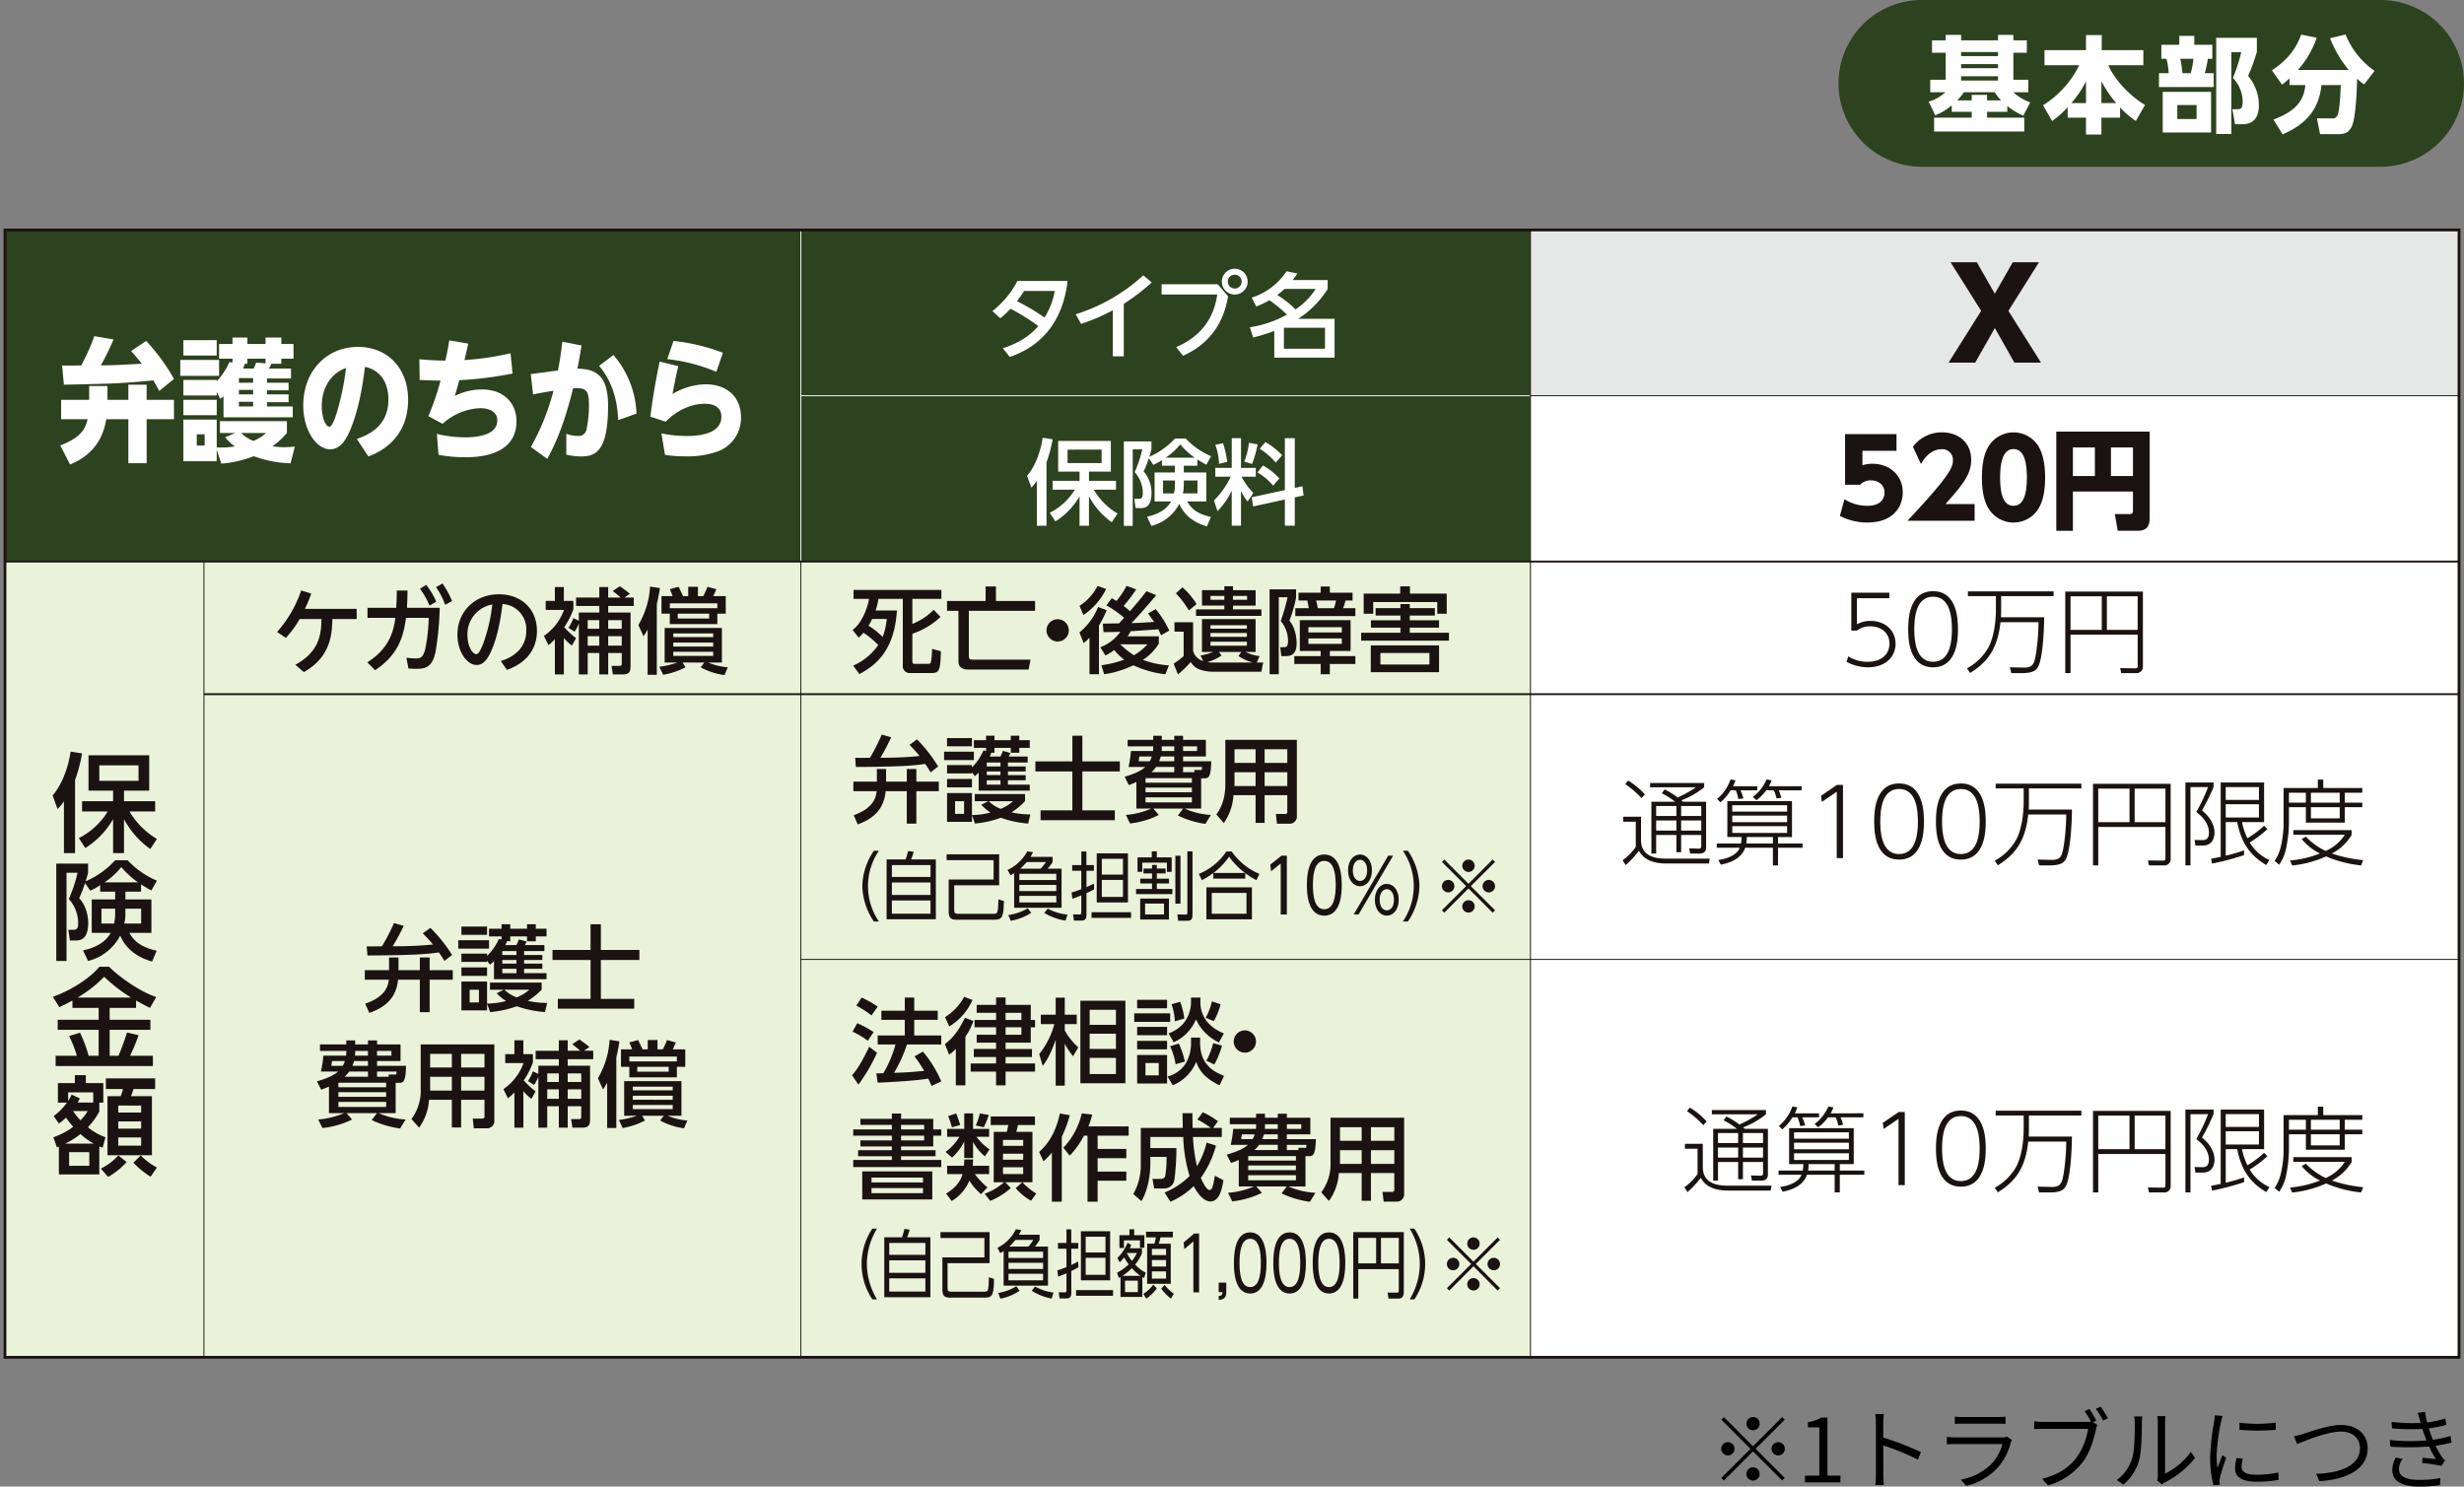 <svg xmlns="http://www.w3.org/2000/svg" xmlns:xlink="http://www.w3.org/1999/xlink" width="750" height="452.568" viewBox="0 0 750 452.568">
  <rect x="0" y="0" width="750" height="452.568" fill="#808080" stroke="none"/>
  <defs>
    <clipPath id="clip-path">
      <rect id="長方形_10035" data-name="長方形 10035" width="750" height="346.231" fill="none"/>
    </clipPath>
  </defs>
  <g id="bengo_p03_imgs01" transform="translate(-4641 -2254.608)">
    <path id="パス_279058" data-name="パス 279058" d="M243.692,10.889a2.015,2.015,0,1,0-2.015-2.015A2.03,2.03,0,0,0,243.692,10.889Zm0,4.863-8.866-8.866-.779.779,8.866,8.866-8.893,8.893.779.779,8.893-8.893,8.866,8.866.779-.779-8.866-8.866,8.866-8.866-.779-.779Zm-5.642.779a2.015,2.015,0,1,0-2.015,2.015A2.03,2.03,0,0,0,238.05,16.531Zm11.284,0a2.015,2.015,0,1,0,2.015-2.015A2.03,2.03,0,0,0,249.333,16.531Zm-5.642,5.642a2.015,2.015,0,1,0,2.015,2.015A2.03,2.03,0,0,0,243.692,22.173Zm15.8,4.567h10.8V24.7h-3.949V7.02h-1.881a11.863,11.863,0,0,1-4.084,1.424V10h3.492V24.7h-4.379Zm21.6-2.364a23.675,23.675,0,0,1-.188,3.17h2.606c-.107-.887-.161-2.337-.161-3.17,0-.779,0-4.836-.027-8.866a70.436,70.436,0,0,1,10.558,4.325l.913-2.284a85.87,85.87,0,0,0-11.472-4.433V8.74c0-.806.107-1.961.188-2.794h-2.633a16.951,16.951,0,0,1,.215,2.794ZM305.107,6.725v2.23c.725-.054,1.585-.081,2.418-.081h10.531c.913,0,1.827.027,2.472.081V6.725a16.733,16.733,0,0,1-2.445.134H307.524A16.8,16.8,0,0,1,305.107,6.725Zm17.382,7.093-1.531-.967a3.57,3.57,0,0,1-1.478.215H305.322a25.392,25.392,0,0,1-2.633-.161v2.257c.967-.054,1.988-.081,2.633-.081h14.266a13.733,13.733,0,0,1-3.2,5.937,17.9,17.9,0,0,1-9.457,4.916l1.666,1.907a19.454,19.454,0,0,0,9.618-5.615,18.5,18.5,0,0,0,3.922-7.63A4.69,4.69,0,0,1,322.489,13.817Zm23.588-9.4-1.478.618a33.046,33.046,0,0,1,1.961,3.224,5.837,5.837,0,0,1-1.155.081h-13.46a20.4,20.4,0,0,1-2.687-.188V10.54c.672-.027,1.612-.081,2.66-.081h13.755a20.44,20.44,0,0,1-3.519,8.758c-2.257,2.875-5.266,5.158-10.478,6.448L333.5,27.68a20.566,20.566,0,0,0,10.585-7.173c2.122-2.767,3.412-7.093,4-9.913a5.3,5.3,0,0,1,.4-1.343l-1.316-.833,1.021-.457C347.662,6.94,346.695,5.328,346.077,4.415Zm3.439-.7-1.478.618a29.564,29.564,0,0,1,2.2,3.573l1.478-.645A39.293,39.293,0,0,0,349.516,3.716Zm17.194,22.46,1.424,1.182a5.75,5.75,0,0,1,.913-.618,26.708,26.708,0,0,0,9.161-7.442l-1.263-1.827A20.642,20.642,0,0,1,369.1,24.08V8.579a16.645,16.645,0,0,1,.107-1.988h-2.472a12.744,12.744,0,0,1,.161,1.988V24.671A6.394,6.394,0,0,1,366.71,26.176Zm-12.3-.134,2.015,1.37a15.015,15.015,0,0,0,4.782-7.388c.725-2.687.833-8.436.833-11.418,0-.806.107-1.612.134-1.934H359.7a9.9,9.9,0,0,1,.188,1.961c0,2.982-.027,8.355-.806,10.8A12.752,12.752,0,0,1,354.405,26.041ZM391.748,8.606v2.149a63.149,63.149,0,0,0,11.042,0V8.579A45.964,45.964,0,0,1,391.748,8.606ZM392.8,19.54l-1.934-.188a14.44,14.44,0,0,0-.457,3.17c0,2.525,2.015,4.03,6.528,4.03a36.407,36.407,0,0,0,6.716-.564l-.054-2.257a29.638,29.638,0,0,1-6.663.7c-3.654,0-4.54-1.182-4.54-2.418A9.381,9.381,0,0,1,392.8,19.54Zm-6.179-13-2.391-.215a11.758,11.758,0,0,1-.188,1.907A75.563,75.563,0,0,0,382.829,19a33.823,33.823,0,0,0,.994,8.624l1.934-.134c-.027-.269-.054-.645-.081-.94a5.181,5.181,0,0,1,.134-1.209,54.827,54.827,0,0,1,1.907-6.018l-1.128-.86c-.457,1.1-1.1,2.713-1.558,3.922a29.465,29.465,0,0,1-.242-3.761,62.381,62.381,0,0,1,1.343-10.29C386.241,7.853,386.483,6.994,386.617,6.537Zm21.708,6.179.994,2.364c2.122-.86,8.973-3.788,13.379-3.788,3.627,0,5.722,2.2,5.722,5.024,0,5.507-6.287,7.63-13.325,7.818l.967,2.23c8.275-.457,14.7-3.573,14.7-9.994,0-4.513-3.546-7.093-8.006-7.093-3.922,0-9.188,1.934-11.472,2.66A26.809,26.809,0,0,1,408.325,12.716Zm38.391-4.728a6.282,6.282,0,0,0,.188.672,53.827,53.827,0,0,1-8.866-.322l.134,1.961a64.375,64.375,0,0,0,9.242.188q.322.967.725,2.1c.161.457.349.913.537,1.4a60.223,60.223,0,0,1-11.149-.134l.107,2.015a78.172,78.172,0,0,0,11.821-.054,28.43,28.43,0,0,0,2.1,3.869c-.86-.107-2.606-.3-4.03-.457l-.188,1.639a49.782,49.782,0,0,1,5.884.86l1.1-1.639a8.071,8.071,0,0,1-.994-1.155,26.682,26.682,0,0,1-1.881-3.331,41.891,41.891,0,0,0,4.863-.967l-.322-2.015a29.683,29.683,0,0,1-5.373,1.155c-.215-.537-.43-1.1-.618-1.612-.188-.564-.4-1.182-.591-1.854a39.12,39.12,0,0,0,5.293-1.075l-.3-1.934A29.9,29.9,0,0,1,448.892,8.5a20.434,20.434,0,0,1-.645-3.2l-2.284.3C446.232,6.349,446.5,7.182,446.716,7.988ZM441.423,19.62l-2.1-.43a7.8,7.8,0,0,0-1.048,3.842c.027,3.439,2.982,5,8.248,5a40.858,40.858,0,0,0,6.287-.457l.081-2.149a30.421,30.421,0,0,1-6.394.564c-4.218,0-6.206-1.1-6.206-3.331A5.206,5.206,0,0,1,441.423,19.62Z" transform="translate(4930.905 2679.146)"/>
    <g id="グループ_47811" data-name="グループ 47811" transform="translate(4641 2254.608)">
      <g id="グループ_47507" data-name="グループ 47507" transform="translate(559.613 0)">
        <path id="パス_278923" data-name="パス 278923" d="M315.536,25.385A25.46,25.46,0,0,1,290.15,50.771H150.534a25.386,25.386,0,0,1,0-50.772H290.15a25.46,25.46,0,0,1,25.386,25.386" transform="translate(-125.15 0.001)" fill="#2d421e"/>
        <path id="パス_278924" data-name="パス 278924" d="M161.337,28.166h-6.157v1.778h11.331v4.22H139.059v-4.22h11.456V28.166h-6.094V26.2a17.649,17.649,0,0,1-5.013,3.013l-2-4.157a12.545,12.545,0,0,0,5.078-2.857h-4.6V18.392h4.7V10.173h-4.157V6.4h4.157V4.746h4.7V6.4h11.232V4.746h4.666V6.4h4.095v3.777h-4.095v8.219h4.54V22.2h-4.54a14.339,14.339,0,0,0,5.143,3.078l-2.127,4.063a20.722,20.722,0,0,1-4.856-2.953Zm-1.872-3.49a12.092,12.092,0,0,1-1.937-2.476h-9.392a17.719,17.719,0,0,1-2.033,2.476h4.41V22.995h4.666v1.681Zm-.954-14.725H147.278v1.238h11.234Zm0,3.681H147.278V14.87h11.234Zm0,3.712H147.278v1.3h11.234Z" transform="translate(-109.963 5.882)" fill="#fff"/>
        <path id="パス_278925" data-name="パス 278925" d="M160.448,26.734a30.317,30.317,0,0,1-4.731,4.191l-2.76-4.793A30.054,30.054,0,0,0,163.97,13.946H153.4v-4.6h12.631V4.774h4.791V9.346h12.663v4.6H172.824c2.064,4.728,6.824,9.49,11.172,12.092L181.2,30.925a28.378,28.378,0,0,1-4.793-4.126v3.11h-5.68v5.14h-4.695v-5.14h-5.586Zm5.586-1.267V18.8a30.124,30.124,0,0,1-4.475,6.667Zm9.2,0a33.736,33.736,0,0,1-4.507-6.667v6.667Z" transform="translate(-90.702 5.916)" fill="#fff"/>
        <path id="パス_278926" data-name="パス 278926" d="M174.9,7.6V4.873h4.569V7.6h5.494v4.254H183.6a29.613,29.613,0,0,1-.951,4.381h2.729v4.218H168.718V16.237h2.951A21.829,21.829,0,0,0,171,11.856h-1.556V7.6Zm9.681,26.691H169.86V21.917h14.725Zm-4.41-8.346H174.3V30.2h5.872Zm-1.778-9.71a30.013,30.013,0,0,0,.824-4.381h-4a42.167,42.167,0,0,1,.636,4.381ZM186.14,34.77V5.477h12.376V9.76a59.364,59.364,0,0,1-2.666,7.332,13.6,13.6,0,0,1,3.271,8.886c0,2.825-.857,5.807-5.109,5.807h-2.129l-.824-4.569h1.585c.763,0,1.558-.128,1.558-2.221a10.522,10.522,0,0,0-2.984-7.3,48.933,48.933,0,0,0,2.537-7.838h-3.013V34.77Z" transform="translate(-71.178 6.039)" fill="#fff"/>
        <path id="パス_278927" data-name="パス 278927" d="M189.431,18.05a28.655,28.655,0,0,1-2.254,1.905l-3.11-4.348c5.4-3.555,7.616-7.267,8.917-10.885l4.728.951A28.591,28.591,0,0,1,192,15.482h15.457a35.182,35.182,0,0,1-5.68-9.649L206.5,4.689a24.715,24.715,0,0,0,8.821,11.075l-3.172,4.126A18.073,18.073,0,0,1,210,18.146c0,2.474-.352,11.615-1.525,14.344-.667,1.491-1.554,2.539-4.063,2.539h-5.68l-.951-4.793h4.6a1.614,1.614,0,0,0,1.652-.92c.7-1.491.92-7.014,1.014-9.235h-5.87c-.828,7.587-4.793,11.966-11.841,15.011l-2.792-4.5c6.951-2.6,9.3-5.87,9.712-10.507h-4.822Z" transform="translate(-52.163 5.811)" fill="#fff"/>
      </g>
      <g id="グループ_47776" data-name="グループ 47776" transform="translate(0 68.501)">
        <rect id="長方形_10031" data-name="長方形 10031" width="464.335" height="100.941" transform="translate(1.513 1.513)" fill="#2d421e"/>
        <rect id="長方形_10032" data-name="長方形 10032" width="282.638" height="50.47" transform="translate(465.849 1.513)" fill="#e6e7e7"/>
        <rect id="長方形_10033" data-name="長方形 10033" width="282.638" height="292.733" transform="translate(465.849 51.984)" fill="#fff"/>
        <rect id="長方形_10034" data-name="長方形 10034" width="464.335" height="242.263" transform="translate(1.513 102.454)" fill="#eaf2d9"/>
        <g id="グループ_47777" data-name="グループ 47777" transform="translate(0 0)">
          <g id="グループ_47776-2" data-name="グループ 47776" clip-path="url(#clip-path)">
            <line id="線_707" data-name="線 707" y1="242.26" transform="translate(62.08 102.457)" fill="none" stroke="#1a1311" stroke-miterlimit="10" stroke-width="0.283"/>
            <line id="線_708" data-name="線 708" y1="242.26" transform="translate(243.776 102.457)" fill="none" stroke="#1a1311" stroke-miterlimit="10" stroke-width="0.283"/>
          </g>
        </g>
        <line id="線_709" data-name="線 709" y1="100.941" transform="translate(243.776 1.514)" fill="none" stroke="#fff" stroke-miterlimit="10" stroke-width="0.283"/>
        <line id="線_710" data-name="線 710" x2="222.072" transform="translate(243.776 51.984)" fill="none" stroke="#fff" stroke-miterlimit="10" stroke-width="0.283"/>
        <line id="線_711" data-name="線 711" x2="282.638" transform="translate(465.848 51.984)" fill="none" stroke="#1a1311" stroke-miterlimit="10" stroke-width="0.283"/>
        <g id="グループ_47779" data-name="グループ 47779" transform="translate(0 0)">
          <g id="グループ_47778" data-name="グループ 47778" clip-path="url(#clip-path)">
            <line id="線_712" data-name="線 712" x2="746.973" transform="translate(1.514 102.455)" fill="none" stroke="#1a1311" stroke-miterlimit="10" stroke-width="0.567"/>
            <line id="線_713" data-name="線 713" x2="686.407" transform="translate(62.08 142.832)" fill="none" stroke="#1a1311" stroke-miterlimit="10" stroke-width="0.567"/>
          </g>
        </g>
        <line id="線_714" data-name="線 714" x2="504.71" transform="translate(243.776 223.586)" fill="none" stroke="#1a1311" stroke-miterlimit="10" stroke-width="0.283"/>
        <g id="グループ_47781" data-name="グループ 47781" transform="translate(0 0)">
          <g id="グループ_47780" data-name="グループ 47780" clip-path="url(#clip-path)">
            <line id="線_715" data-name="線 715" y1="343.204" transform="translate(465.848 1.513)" fill="none" stroke="#1a1311" stroke-miterlimit="10" stroke-width="0.283"/>
            <rect id="長方形_10037" data-name="長方形 10037" width="746.973" height="343.204" transform="translate(1.513 1.513)" fill="none" stroke="#1a1311" stroke-miterlimit="10" stroke-width="0.85"/>
            <path id="パス_278928" data-name="パス 278928" d="M19.145,34.779c-.687,4.159-2.653,10.334-11.011,13.806L5.154,42.774c6.107-2.382,7.56-4.807,8.326-7.994H5.407V28.886h8.539v-4.2h5.566v4.2h6.36v-4.6h5.562v4.6h8.322v5.893H31.434v13.4H25.872v-13.4ZM5.7,18.427c.833.043,4.868,0,5.815,0a65.339,65.339,0,0,0,4-8.924l5.851,1.011a72.207,72.207,0,0,1-3.889,7.873c2.653,0,2.984-.039,3.6-.039,1.314-.043,7.236-.367,8.874-.445-.947-1.253-1.82-2.261-3.237-3.874l4.583-3.073a59.751,59.751,0,0,1,8.465,11.588l-4.5,3.636c-.509-.969-1.054-2.019-1.781-3.23-1.567.16-6.182.687-12.905.969-1.635.078-12.033.324-14.326.363Z" transform="translate(13.199 24.336)" fill="#fff"/>
            <path id="パス_278929" data-name="パス 278929" d="M27.222,21.284H15.41V16.441H27.222ZM31.3,17.207V16.074H27.222V11.591H31.3V9.618h4.54v1.973h5.527V9.618h4.8v1.973h3.707v4.483H46.159v1.535H43.143a13.216,13.216,0,0,1-.762,1.453h6.727v3.03H41.8v1.289h6.577v2.3H41.8v1.253h6.577v2.382H41.8v1.289h7.848v3.312H28.568V27.5c-.256.2-.4.363-.983.808L26.5,26.166v1.093H16.35V22.537H26.5v.4a20.287,20.287,0,0,0,3.853-5.815Zm-4.8-2.1H16.35V10.426H26.5Zm0,18.168H16.35V28.591H26.5Zm5.669,5.409h-4.69V35.09H47.869v3.593a23.688,23.688,0,0,1-4.4,4.038,19.889,19.889,0,0,0,3.6.285c1.31,0,2.219-.085,3.2-.164l-1.307,5.085a35.392,35.392,0,0,1-11.2-2.179,33.985,33.985,0,0,1-9.853,2.261l-1.414-4.2v3.472H16.35V34.606H26.5v8.479a25.571,25.571,0,0,0,5.527-.324,13.624,13.624,0,0,1-2.945-2.785Zm-9.341.4h-2.4v3.433h2.4ZM37.581,21.968H33.254v1.41h4.327Zm0,3.593H33.254v1.375h4.327Zm0,3.636H33.254v1.41h4.327Zm-3.671,9.487A11.187,11.187,0,0,0,37.656,41.1a13.206,13.206,0,0,0,3.889-2.421Zm3.853-19.621a17.036,17.036,0,0,0,.726-1.816l2.874.242V16.074H35.836v1.535h-.762c-.146.4-.292.8-.545,1.453Z" transform="translate(39.465 24.631)" fill="#fff"/>
            <path id="パス_278930" data-name="パス 278930" d="M42.24,38.444c4-1.375,9.6-4.2,9.6-11.994,0-1.941-.292-8.44-7.126-9.971-.545,4.238-1.489,11.506-4.145,18.368-1.453,3.718-3.269,6.741-6.467,6.741-4.106,0-8.18-5.651-8.18-13.361,0-10.217,6.9-17.805,16.648-17.805,8.977,0,15.27,6.421,15.27,16.11,0,12.716-9.96,16.431-12.107,17.239ZM31.554,28.43c0,3.671,1.239,6.3,2.325,6.3.872,0,1.781-2.827,2.219-4.2a78.6,78.6,0,0,0,2.835-13.685c-5.014,1.777-7.378,6.538-7.378,11.588" transform="translate(66.382 26.69)" fill="#fff"/>
            <path id="パス_278931" data-name="パス 278931" d="M41.158,38.329a37.55,37.55,0,0,0,8.614,1.047c2.325,0,9.779-.2,9.779-5.128,0-3.753-4.508-3.753-5.27-3.753A18.073,18.073,0,0,0,42.9,35.26l-4.327-2.343A77.521,77.521,0,0,0,42.284,22.1c-2.108,0-3.419-.039-6.364-.2l-.071-6.3c2.511.246,5.384.406,7.923.406.438-2.058.694-3.23,1.168-6.136l5.78.969c-.292,1.293-.73,3.312-1.168,5.007A84.993,84.993,0,0,0,63.586,13.78l.62,6.178a113.673,113.673,0,0,1-16.213,2.019c-.039.2-.691,2.585-1.382,4.8a18.485,18.485,0,0,1,8.215-1.98c7.343,0,10.58,4.807,10.58,9.65,0,10.982-12.688,10.982-15.668,10.982a43.6,43.6,0,0,1-8.069-.726Z" transform="translate(91.81 25.266)" fill="#fff"/>
            <path id="パス_278932" data-name="パス 278932" d="M60.821,11.109c-.58,3.593-.8,4.722-1.271,7.069,6.545.036,9.341,3.066,9.341,11.342,0,14.009-3.924,15.38-8.286,15.38a17.946,17.946,0,0,1-4.433-.563L56.2,38a9.953,9.953,0,0,0,3.419.648,2.4,2.4,0,0,0,2.728-2.062,35.846,35.846,0,0,0,.726-7.467c0-4.522-.947-5.167-4.832-4.968C55.7,34.565,53.076,40.74,50.391,45.629l-4.982-3.593a71.919,71.919,0,0,0,6.869-17.118c-2.941.442-3.928.645-6.214,1.09L45.37,19.83l8.254-1.09c.474-2.382.8-4.117,1.346-8.76Zm11.16,22.73c-.182-3.23-.655-10.494-5.819-16.512l4.366-3.308a28.909,28.909,0,0,1,7.015,17.841Z" transform="translate(116.193 25.558)" fill="#fff"/>
            <path id="パス_278933" data-name="パス 278933" d="M64.093,17.585c-.766,3.351-1.018,4.64-1.745,8.479a20.251,20.251,0,0,1,10.071-2.949c6.435,0,10.761,3.8,10.761,9.971A10.782,10.782,0,0,1,76.233,43.5,27.156,27.156,0,0,1,66.127,45.04a37.364,37.364,0,0,1-6.072-.445l-1.086-6.542a37.744,37.744,0,0,0,7.6.8c2,0,10.651,0,10.651-5.851,0-3.96-4.109-3.96-5.089-3.96-1.093,0-6.4,0-11.887,5.455l-4.654-1.538c.438-3.312,1.164-8.8,2.835-16.755Zm11.595,1.734a53.405,53.405,0,0,0-14.938-3.874L62.64,9.911a59.106,59.106,0,0,1,15.049,3.6Z" transform="translate(142.357 25.381)" fill="#fff"/>
            <path id="パス_278934" data-name="パス 278934" d="M88.014,25.255c6.463-2.026,9.394-5.156,10.79-6.748A61.854,61.854,0,0,0,90.35,13.24a32.589,32.589,0,0,1-3.105,2.9l-2.422-2.19a28.059,28.059,0,0,0,7.635-9.166h15.259c-1.14,10.1-6.093,19.215-17.6,23.118ZM94.477,7.831a33.462,33.462,0,0,1-2.162,3.1,69.023,69.023,0,0,1,8.4,4.982,22.6,22.6,0,0,0,3.1-8.084Z" transform="translate(217.233 12.256)" fill="#fff"/>
            <path id="パス_278935" data-name="パス 278935" d="M106.581,28.961h-3.333V14.928a59.426,59.426,0,0,1-9.65,4.159l-1.652-2.938A54.423,54.423,0,0,0,112.531,4.3L115.1,6.442a58.851,58.851,0,0,1-8.514,6.52Z" transform="translate(235.473 11.024)" fill="#fff"/>
            <path id="パス_278936" data-name="パス 278936" d="M116.375,8.469l3.155,3.671c-.68,3.728-2.557,13.1-13.721,18.111L103.73,27.6c10.647-4.5,12.047-13.069,12.5-16H99.289V8.469Zm9.109-.8a3.93,3.93,0,1,1-3.928-3.931,3.938,3.938,0,0,1,3.928,3.931m-6.036,0a2.1,2.1,0,0,0,2.108,2.108,2.108,2.108,0,1,0,0-4.216,2.1,2.1,0,0,0-2.108,2.108" transform="translate(254.281 9.567)" fill="#fff"/>
            <path id="パス_278937" data-name="パス 278937" d="M107.4,11.98A19.848,19.848,0,0,0,118,3.953l3.3.68c-.687,1-.944,1.371-1.428,2h10.647v2.7a29.154,29.154,0,0,1-9,9.109h11.1V30.262H114.266V22.118a47.816,47.816,0,0,1-6.435,1.991l-1-3.1a33.327,33.327,0,0,0,11.278-3.846,39.719,39.719,0,0,0-5.324-4.384,24.12,24.12,0,0,1-4.017,1.909Zm10-2.646a25.945,25.945,0,0,1-2.222,1.852,30.511,30.511,0,0,1,5.552,4.384,21.8,21.8,0,0,0,6.15-6.235Zm12.3,11.815H117.2v6.378h12.5Z" transform="translate(273.604 10.123)" fill="#fff"/>
            <path id="パス_278938" data-name="パス 278938" d="M90.779,31.318A15.724,15.724,0,0,1,89.1,33.366l-1.31-3.614c2.311-2.617,4.045-6.916,4.758-11.563l3.02.459a40.087,40.087,0,0,1-1.855,7.033v19.3H90.779Zm3.931,9.707A18.918,18.918,0,0,0,102.338,34H95.565V31.29h8.2V28.5h-6.5V19.161H113.3V28.5h-6.663V31.29h8.233V34h-6.78a20.7,20.7,0,0,0,7.236,7.257L113.584,43.9a22.577,22.577,0,0,1-6.948-7.888v8.97h-2.87v-8.97a21.667,21.667,0,0,1-7.35,7.631Zm5.409-15.117h10.363v-4.1H100.12Z" transform="translate(224.827 46.581)" fill="#fff"/>
            <path id="パス_278939" data-name="パス 278939" d="M107.65,24.831a15.643,15.643,0,0,1-2.617,1.449l-1.367-2.019a31.019,31.019,0,0,1-1.57,4.013,9.962,9.962,0,0,1,2.393,6.552c0,4.612-2.361,4.612-3.415,4.612H99.648l-.4-2.82h1.335c.684,0,1.253-.142,1.253-1.763a9.527,9.527,0,0,0-2.478-6.378,35.8,35.8,0,0,0,2.308-6.923h-2.9V44.848H96.062V19.137h8.4v2.418c-.2.712-.256,1.022-.652,2.251a22.788,22.788,0,0,0,7.8-5.552h3.3a22.5,22.5,0,0,0,7.717,5.381l-1.453,2.589c-.8-.424-1.253-.684-2.735-1.592V26.54h-4.127v2.048h6.862v8.824h-5.837c1.335,2.222,2.877,3.7,7.229,4.733l-1.2,2.842c-6.46-1.734-8.226-6.321-8.425-6.859a13.14,13.14,0,0,1-8.486,6.72l-1.339-2.792c1.286-.285,5.495-1.253,7.318-4.644h-5.01V28.588h6.178V26.54H107.65Zm3.956,6.2h-3.614v3.931h3.33a11.967,11.967,0,0,0,.285-2.959Zm6.011-6.948a23.462,23.462,0,0,1-4.387-4.042,19.57,19.57,0,0,1-4.441,4.042Zm-3.3,8.2a12.228,12.228,0,0,1-.285,2.678h4.441V31.034h-4.156Z" transform="translate(246.016 46.748)" fill="#fff"/>
            <path id="パス_278940" data-name="パス 278940" d="M109.175,34.223a23.438,23.438,0,0,1-4.33,6.235l-1.079-3.248a26.224,26.224,0,0,0,5.1-7.261h-4.7V27.275h5.01V18.223h2.817v9.052h4.5v2.674h-4.327a19.8,19.8,0,0,0,3.586,4.96l-1.763,2.614a20.018,20.018,0,0,1-2-3.212V44.87h-2.817Zm-2.649-14.461a31.36,31.36,0,0,1,1.282,5.666l-2.507.623a17.977,17.977,0,0,0-1.136-5.808Zm10.537.367a35.14,35.14,0,0,1-1.709,5.954l-2.364-.716a22.04,22.04,0,0,0,1.424-5.751Zm8.283,13.9v-15.8h3.02V33.372l2.336-.516.342,2.817-2.678.573V44.87h-3.02V36.9l-9.65,2.108-.456-2.788Zm-6.659-7.492a20.947,20.947,0,0,1,4.978,3.931l-1.877,2.219A18.662,18.662,0,0,0,117,28.643Zm.737-7.115a21.78,21.78,0,0,1,5.1,4.013l-1.966,2.219a22.027,22.027,0,0,0-4.868-4.216Z" transform="translate(265.747 46.668)" fill="#fff"/>
            <path id="パス_278941" data-name="パス 278941" d="M174.5,22.965H164.125v4.394a10.179,10.179,0,0,1,3.023-.459c4.889,0,9.252,3.187,9.252,8.735,0,4.3-2.824,9.155-10.729,9.155a18.21,18.21,0,0,1-8.4-2l1.378-5.085a13.073,13.073,0,0,0,6.99,2c4.43,0,5.22-2.56,5.22-4,0-2.268-1.741-3.743-4.17-3.743a4.321,4.321,0,0,0-3.28,1.346h-4.562V17.876H174.5Z" transform="translate(402.761 45.78)" fill="#1a1311"/>
            <path id="パス_278942" data-name="パス 278942" d="M183.488,39.554v5.089H163.041c12.6-13.425,13.849-16.181,13.849-18.378a3.23,3.23,0,0,0-3.379-3.415c-3.607,0-5.544,3.148-6.367,4.494l-2.425-5.217a10.783,10.783,0,0,1,8.86-4.4c4.69,0,8.86,2.824,8.86,8.4,0,4.3-2.4,7.321-7.809,13.425Z" transform="translate(417.551 45.403)" fill="#1a1311"/>
            <path id="パス_278943" data-name="パス 278943" d="M171.54,41.1c-2.033-3.152-2.133-7.71-2.133-9.647,0-4.661.851-7.681,2.2-9.747a8.922,8.922,0,0,1,14.867.028c1.973,3.087,2.169,7.418,2.169,9.718,0,3.839-.559,7.218-2.133,9.682A8.932,8.932,0,0,1,171.54,41.1m11.552-9.647c0-5.349-1.147-8.632-4.07-8.632-3.116,0-4.067,3.775-4.067,8.632,0,5.349,1.115,8.632,4.067,8.632,3.119,0,4.07-3.711,4.07-8.632" transform="translate(433.854 45.401)" fill="#1a1311"/>
            <path id="パス_278944" data-name="パス 278944" d="M199.1,35.911H180.818V47.854h-5.053V17.664h28.417V44.051c0,1.542-.292,3.8-3.575,3.8h-6.136l-.887-5.082h4.53c.951,0,.986-.527.986-1.022Zm-18.282-4.725h6.695v-8.7h-6.695Zm11.584,0h6.7v-8.7h-6.7Z" transform="translate(450.137 45.237)" fill="#1a1311"/>
            <path id="パス_278945" data-name="パス 278945" d="M170.874,33.113H161v7.941a8.343,8.343,0,0,1,4.127-1.022c4.555,0,7.631,2.934,7.631,6.948,0,3.988-3.077,7.175-8.4,7.175a13.7,13.7,0,0,1-6.52-1.681l.541-1.649a10.989,10.989,0,0,0,5.869,1.649c4.555,0,6.659-2.589,6.659-5.523,0-3.191-2.418-5.267-5.869-5.267A6.439,6.439,0,0,0,161,42.991h-1.709V31.432h11.588Z" transform="translate(404.216 80.497)" fill="#1a1311"/>
            <path id="パス_278946" data-name="パス 278946" d="M163.107,42.893c0-2.475.025-11.588,7.574-11.588,7.485,0,7.574,9.027,7.574,11.588,0,2.592-.089,11.591-7.574,11.591-7.549,0-7.574-9.141-7.574-11.591m13.3,0c0-3.244-.37-9.907-5.723-9.907-5.27,0-5.726,6.463-5.726,9.907,0,3.3.4,9.91,5.726,9.91,5.3,0,5.723-6.52,5.723-9.91" transform="translate(417.72 80.172)" fill="#1a1311"/>
            <path id="パス_278947" data-name="パス 278947" d="M191.62,39.208c-.057,5.751-.6,12.332-1.681,14.721-.566,1.225-1.364,2.275-5.01,2.275h-3.3l-.452-1.763,4.412.085c2.162.028,2.649-1.022,2.906-1.6.766-1.766,1.4-8.084,1.4-12.214H178.324c-.88,8.368-4.184,12.3-9.252,15.462l-.94-1.4a16.77,16.77,0,0,0,6.406-6.178c1.877-3.3,2.393-8.486,2.393-11.677V32.773h-8.514V31.32H194.5v1.453H178.523v4.156c0,.741,0,1.314-.053,2.279Z" transform="translate(430.589 80.21)" fill="#1a1311"/>
            <path id="パス_278948" data-name="パス 278948" d="M200.163,54.056a1.931,1.931,0,0,1-2.194,2.1h-4.409l-.313-1.506,4.523.057c.687,0,.8-.171.8-.826V44.459h-20.44v11.7h-1.6V31.337h23.631ZM178.127,43.01h9.508V32.786h-9.508Zm11.075,0h9.365V32.786H189.2Z" transform="translate(452.102 80.254)" fill="#1a1311"/>
            <path id="パス_278949" data-name="パス 278949" d="M144.305,58.513v7c0,4.583,3.5,5.751,7.628,5.751h13.3l-.26,1.481H151.961c-6.032,0-7.685-2.817-8.283-3.871a28.522,28.522,0,0,1-4.045,4.352l-.94-1.478a16.729,16.729,0,0,0,4.013-4.042V60.019h-3.842V58.513Zm.171-5.666a29.319,29.319,0,0,0-4.985-4.27l.883-1.083a22.589,22.589,0,0,1,5.1,4.213Zm19.643,1.107v13.81c0,.6,0,1.966-2.133,1.966h-2.735l-.281-1.592,2.7.082c.94.032.969-.313.969-.88V64.064h-6.125V69.3h-1.449V64.064h-6.15V69.73h-1.453V53.955H154.7a24.3,24.3,0,0,0-4.07-2.589l.851-1.164a21.443,21.443,0,0,1,3.96,2.446,33.988,33.988,0,0,0,5.58-3.105H147.065V48.236h16.459v1.307a25.387,25.387,0,0,1-6.948,3.988c.171.142.224.2.513.424Zm-9.052,1.286h-6.153v3.045h6.153Zm0,4.412h-6.153v3.073h6.153Zm7.574-4.412h-6.125v3.045h6.125Zm0,4.412h-6.125v3.073h6.125Z" transform="translate(355.195 121.634)" fill="#1a1311"/>
            <path id="パス_278950" data-name="パス 278950" d="M165.391,73.566h-1.563V68.182H155.4c-1.339,4.045-6.264,4.928-7.432,5.153l-.741-1.421c1.168-.2,5.356-.826,6.52-3.732h-7V66.9h7.375a11.618,11.618,0,0,0,.171-1.966h-4.33V54h19.678V64.938h-4.245V66.9h7.46v1.278h-7.46Zm-6.321-24.09V50.7h-5.1a19.888,19.888,0,0,1,.883,2.478l-1.538.171a14.463,14.463,0,0,0-.769-2.649h-1.567a14.59,14.59,0,0,1-3.13,3.675l-1-1.054a13.535,13.535,0,0,0,4.1-5.922l1.506.253a19.4,19.4,0,0,1-.766,1.823Zm9.084,5.78H151.467v1.937h16.687Zm0,3.162H151.467v1.994h16.687Zm0,3.216H151.467v2.051h16.687Zm-12.275,3.3a10.691,10.691,0,0,1-.142,1.966h8.091V64.938Zm16.687-15.462V50.7h-6.948a11.793,11.793,0,0,1,.773,2.308l-1.456.171a10.68,10.68,0,0,0-.823-2.478h-2.336a11.874,11.874,0,0,1-2.959,3.016l-1.083-.994a13.4,13.4,0,0,0,4.184-5.324l1.535.281a10.32,10.32,0,0,1-.851,1.795Z" transform="translate(375.809 121.391)" fill="#1a1311"/>
            <path id="パス_278951" data-name="パス 278951" d="M160.468,47.871h1.877V70.135H160.44V49.947l-4.526,3.077-.26-1.852Z" transform="translate(398.633 122.598)" fill="#1a1311"/>
            <path id="パス_278952" data-name="パス 278952" d="M160.2,59.331c0-2.475.025-11.588,7.574-11.588,7.485,0,7.574,9.024,7.574,11.588,0,2.592-.089,11.588-7.574,11.588-7.549,0-7.574-9.141-7.574-11.588m13.3,0c0-3.244-.37-9.907-5.723-9.907-5.27,0-5.726,6.46-5.726,9.907,0,3.3.4,9.907,5.726,9.907,5.3,0,5.723-6.52,5.723-9.907" transform="translate(410.275 122.27)" fill="#1a1311"/>
            <path id="パス_278953" data-name="パス 278953" d="M165.48,59.331c0-2.475.025-11.588,7.574-11.588,7.485,0,7.574,9.024,7.574,11.588,0,2.592-.089,11.588-7.574,11.588-7.549,0-7.574-9.141-7.574-11.588m13.3,0c0-3.244-.37-9.907-5.723-9.907-5.27,0-5.726,6.46-5.726,9.907,0,3.3.4,9.907,5.726,9.907,5.3,0,5.723-6.52,5.723-9.907" transform="translate(423.797 122.27)" fill="#1a1311"/>
            <path id="パス_278954" data-name="パス 278954" d="M194,55.647c-.057,5.751-.6,12.328-1.681,14.721-.57,1.225-1.364,2.275-5.01,2.275H184l-.456-1.766,4.416.089c2.162.028,2.649-1.026,2.9-1.6.769-1.766,1.4-8.087,1.4-12.214H180.7c-.88,8.368-4.184,12.3-9.255,15.462l-.94-1.4a16.749,16.749,0,0,0,6.406-6.178c1.88-3.3,2.393-8.486,2.393-11.677V49.212h-8.514V47.759h26.084v1.453H180.9v4.156c0,.741,0,1.314-.057,2.279Z" transform="translate(436.664 122.311)" fill="#1a1311"/>
            <path id="パス_278955" data-name="パス 278955" d="M202.536,70.5a1.931,1.931,0,0,1-2.19,2.108h-4.412l-.313-1.51,4.526.057c.684,0,.8-.171.8-.826V60.9H180.5V72.6h-1.6V47.774h23.631ZM180.5,59.447h9.512V49.227H180.5Zm11.075,0h9.369V49.227h-9.369Z" transform="translate(458.179 122.349)" fill="#1a1311"/>
            <path id="パス_278956" data-name="パス 278956" d="M195.37,47.663V49a55.005,55.005,0,0,1-3.529,7.172c3.162,2.535,3.814,5.185,3.814,6.666,0,.994-.256,4.013-3.557,4.013h-2.251l-.256-1.709,2.421.057c1.31.025,1.937-.741,1.937-2.279,0-1.563-.6-3.842-3.846-6.292a51.054,51.054,0,0,0,3.586-7.574H188.34V72.889H186.8V47.663Zm16.4,14.176a32.008,32.008,0,0,1-5.409,4.074,13.579,13.579,0,0,0,6.007,5.352l-.969,1.51c-5.812-3.39-7.831-7.973-8.824-13.069h-3.5v10.22a49.872,49.872,0,0,0,5.58-1.62v1.449a78.762,78.762,0,0,1-9.768,2.589l-.256-1.478c.57-.114,1.054-.2,2.906-.57V47.663h13.211V59.706h-6.72a19.425,19.425,0,0,0,1.652,4.925,29.768,29.768,0,0,0,5.067-3.817Zm-2.592-12.784H199.073v3.9h10.106Zm0,5.21H199.073V58.31h10.106Z" transform="translate(478.403 122.065)" fill="#1a1311"/>
            <path id="パス_278957" data-name="パス 278957" d="M207.581,49.979V47.415h1.649v2.564h11.876V51.4h-5.324v3.02h5.324v1.392h-5.324v4.7H203.938v-4.7h-5.153v4.7a39.909,39.909,0,0,1-.769,7.346,13.74,13.74,0,0,1-2.2,5.466l-1.392-1.168a12.852,12.852,0,0,0,1.991-4.839,30.907,30.907,0,0,0,.741-6.951V49.979ZM203.938,51.4h-5.153v3.02h5.153Zm16.8,22.125a36.45,36.45,0,0,1-10.651-2.735,32.933,32.933,0,0,1-10.306,2.763l-.684-1.51a32.853,32.853,0,0,0,9.141-2.137,16.73,16.73,0,0,1-5.584-4.412l1.286-.712a20.508,20.508,0,0,0,6.032,4.355,13.423,13.423,0,0,0,5.812-4.921H200.121V62.788h17.737v1.481a15.316,15.316,0,0,1-5.979,5.637,41.127,41.127,0,0,0,9.508,2.023ZM214.24,51.4h-8.767v3.02h8.767Zm0,4.412h-8.767V59.2h8.767Z" transform="translate(497.931 121.43)" fill="#1a1311"/>
            <path id="パス_278958" data-name="パス 278958" d="M149.58,86.474v7c0,4.583,3.5,5.751,7.635,5.751h13.293l-.253,1.481H157.24c-6.036,0-7.688-2.817-8.286-3.871a28.688,28.688,0,0,1-4.042,4.352l-.937-1.478a16.925,16.925,0,0,0,4.013-4.042V87.98h-3.842V86.474Zm.175-5.666a29.155,29.155,0,0,0-4.985-4.27l.883-1.083a22.578,22.578,0,0,1,5.1,4.213ZM169.4,81.916v13.81c0,.6,0,1.966-2.133,1.966h-2.735l-.285-1.592,2.706.082c.94.032.965-.313.965-.88V92.025H161.8v5.238h-1.456V92.025H154.2v5.666h-1.453V81.916h7.232a24.46,24.46,0,0,0-4.074-2.589l.858-1.164a21.458,21.458,0,0,1,3.956,2.446A33.982,33.982,0,0,0,166.3,77.5H152.343V76.2H168.8V77.5a25.331,25.331,0,0,1-6.948,3.988c.171.142.231.2.516.424ZM160.341,83.2h-6.15v3.045h6.15Zm0,4.412h-6.15v3.073h6.15Zm7.574-4.412h-6.121v3.045h6.121Zm0,4.412h-6.121v3.073h6.121Z" transform="translate(368.723 193.243)" fill="#1a1311"/>
            <path id="パス_278959" data-name="パス 278959" d="M170.668,101.526h-1.563V96.142H160.68c-1.339,4.045-6.264,4.928-7.432,5.153l-.737-1.421c1.168-.2,5.349-.826,6.517-3.732h-7V94.864h7.371a11.621,11.621,0,0,0,.171-1.966h-4.327V81.962h19.675V92.9h-4.245v1.966h7.464v1.278h-7.464Zm-6.314-24.09v1.225h-5.1a18.113,18.113,0,0,1,.883,2.478l-1.535.171a14.465,14.465,0,0,0-.769-2.649h-1.567a14.667,14.667,0,0,1-3.13,3.675l-1-1.054a13.464,13.464,0,0,0,4.1-5.922l1.51.253a17.718,17.718,0,0,1-.769,1.823Zm9.081,5.78H156.748v1.937h16.687Zm0,3.162H156.748v1.994h16.687Zm0,3.216H156.748v2.051h16.687Zm-12.275,3.3a10.389,10.389,0,0,1-.142,1.966h8.087V92.9Zm16.687-15.462v1.225H170.9a11.328,11.328,0,0,1,.769,2.307l-1.453.171a10.773,10.773,0,0,0-.826-2.478h-2.332a11.926,11.926,0,0,1-2.963,3.016l-1.083-.994A13.344,13.344,0,0,0,167.2,75.36l1.535.281a9.834,9.834,0,0,1-.851,1.795Z" transform="translate(389.334 192.997)" fill="#1a1311"/>
            <path id="パス_278960" data-name="パス 278960" d="M165.746,75.832h1.88V98.1h-1.909V77.908l-4.526,3.077-.256-1.852Z" transform="translate(412.158 194.206)" fill="#1a1311"/>
            <path id="パス_278961" data-name="パス 278961" d="M165.481,87.292c0-2.475.025-11.588,7.574-11.588,7.485,0,7.574,9.024,7.574,11.588,0,2.592-.089,11.588-7.574,11.588-7.549,0-7.574-9.141-7.574-11.588m13.293,0c0-3.244-.37-9.907-5.719-9.907-5.27,0-5.726,6.46-5.726,9.907,0,3.3.4,9.907,5.726,9.907,5.3,0,5.719-6.52,5.719-9.907" transform="translate(423.8 193.878)" fill="#1a1311"/>
            <path id="パス_278962" data-name="パス 278962" d="M193.993,83.608c-.057,5.751-.595,12.328-1.681,14.721-.566,1.225-1.364,2.275-5.01,2.275H184l-.456-1.766,4.416.089c2.162.028,2.646-1.026,2.9-1.6.769-1.766,1.4-8.087,1.4-12.214H180.7c-.883,8.368-4.188,12.3-9.255,15.462l-.94-1.4a16.749,16.749,0,0,0,6.406-6.178c1.877-3.3,2.393-8.486,2.393-11.677V77.173H170.79V75.72h26.081v1.453H180.9v4.156c0,.741,0,1.314-.053,2.279Z" transform="translate(436.666 193.919)" fill="#1a1311"/>
            <path id="パス_278963" data-name="パス 278963" d="M202.539,98.458a1.933,1.933,0,0,1-2.194,2.108h-4.412l-.313-1.51,4.526.057c.687,0,.8-.171.8-.826V88.864H180.5v11.7h-1.6V75.735h23.634ZM180.5,87.408h9.508V77.188H180.5Zm11.075,0h9.365V77.188h-9.365Z" transform="translate(458.179 193.958)" fill="#1a1311"/>
            <path id="パス_278964" data-name="パス 278964" d="M195.373,75.624v1.339a55.363,55.363,0,0,1-3.533,7.172c3.162,2.535,3.817,5.181,3.817,6.663,0,1-.256,4.013-3.561,4.013h-2.251l-.253-1.706,2.422.057c1.307.025,1.934-.741,1.934-2.279,0-1.567-.6-3.842-3.842-6.292a51.78,51.78,0,0,0,3.586-7.574H188.34V100.85H186.8V75.624Zm16.4,14.176a32.05,32.05,0,0,1-5.413,4.074,13.607,13.607,0,0,0,6.011,5.352l-.972,1.51c-5.808-3.39-7.827-7.973-8.824-13.069h-3.5v10.22a49.924,49.924,0,0,0,5.584-1.62v1.449a78.771,78.771,0,0,1-9.771,2.589l-.253-1.478c.57-.114,1.054-.2,2.906-.57V75.624h13.208V87.667H204.03a19.283,19.283,0,0,0,1.652,4.925,29.693,29.693,0,0,0,5.064-3.817Zm-2.592-12.784h-10.11v3.9h10.11Zm0,5.21h-10.11v4.045h10.11Z" transform="translate(478.403 193.673)" fill="#1a1311"/>
            <path id="パス_278965" data-name="パス 278965" d="M207.581,77.936v-2.56h1.652v2.56h11.872v1.424h-5.324v3.02h5.324v1.392h-5.324v4.7H203.938v-4.7h-5.153v4.7a39.581,39.581,0,0,1-.769,7.35,13.785,13.785,0,0,1-2.194,5.466l-1.4-1.168a12.9,12.9,0,0,0,1.994-4.839,31.054,31.054,0,0,0,.737-6.951V77.936Zm-3.643,1.424h-5.153v3.02h5.153Zm16.8,22.125a36.45,36.45,0,0,1-10.651-2.735,32.983,32.983,0,0,1-10.306,2.763L199.1,100a32.853,32.853,0,0,0,9.141-2.137,16.717,16.717,0,0,1-5.58-4.412l1.282-.712a20.54,20.54,0,0,0,6.036,4.355,13.4,13.4,0,0,0,5.808-4.925H200.121V90.749h17.741V92.23a15.352,15.352,0,0,1-5.982,5.637,41.184,41.184,0,0,0,9.511,2.023Zm-6.5-22.125h-8.771v3.02h8.771Zm0,4.412h-8.771v3.39h8.771Z" transform="translate(497.931 193.038)" fill="#1a1311"/>
            <path id="パス_278966" data-name="パス 278966" d="M29.237,53.876c7.489-4.1,7.856-9.451,7.97-13.92H30.544a30.071,30.071,0,0,1-4.184,5.719l-2.678-1.791a36.686,36.686,0,0,0,7.346-12.642l3.077.969c-.912,2.45-1.339,3.358-1.937,4.64H47.915v3.105h-7.4c-.114,4.412-.4,11.5-8.682,16.142Z" transform="translate(60.65 80.01)" fill="#1a1311"/>
            <path id="パス_278967" data-name="パス 278967" d="M43.638,32.787c-.028,2.08-.057,3.077-.171,5.267h9.967a90.591,90.591,0,0,1-1.225,13.129c-.969,5.21-3.358,5.434-6.093,5.434-.969,0-1.652-.057-2.194-.082L43.3,53.259c1.567.142,2.108.2,2.931.2,1.57,0,2.169-.57,2.767-2.7A52.986,52.986,0,0,0,50.1,41.1H43.182c-.769,5.3-2.023,11.018-9.4,15.943L31.4,54.651c6.207-3.924,7.916-8.71,8.543-13.55H31.452V38.053h8.742c.11-1.991.171-2.991.171-5.267Zm5.694-1.738a24.216,24.216,0,0,1,3.048,5.128l-2.051,1.2a21.972,21.972,0,0,0-2.906-5.128Zm4.953-.4a25.678,25.678,0,0,1,2.906,5.356l-2.1,1.136a22.309,22.309,0,0,0-2.767-5.381Z" transform="translate(80.403 78.494)" fill="#1a1311"/>
            <path id="パス_278968" data-name="パス 278968" d="M52.283,51.9c5.1-1.6,7.77-4.843,7.77-9.284a7.694,7.694,0,0,0-7.229-8.087c-.427,3.248-1.257,9.707-3.643,14.75-1.4,2.988-2.8,3.817-4.245,3.817-2.849,0-5.837-3.931-5.837-9.227,0-7.175,5.438-12.3,12.642-12.3C58.376,31.57,63.3,35.925,63.3,42.7c0,8.6-7.432,11.278-9.141,11.872ZM42.145,43.984c0,3.415,1.567,5.808,2.678,5.808.855,0,1.563-1.823,2.108-3.162a51.464,51.464,0,0,0,2.788-11.958,9.163,9.163,0,0,0-7.574,9.312" transform="translate(100.136 80.85)" fill="#1a1311"/>
            <path id="パス_278969" data-name="パス 278969" d="M55.007,48.961a15.835,15.835,0,0,1-2.45-2.308V57.732H49.826V47a15.525,15.525,0,0,1-1.966,1.823L46.493,46a16.377,16.377,0,0,0,6.121-7.916h-5.58V35.348h2.792V31.138h2.731v4.209h2.906v2.535a23.444,23.444,0,0,1-2.792,5.47,24.68,24.68,0,0,0,3.614,3.33Zm2.108-7.574v-2.5h6.235v-2H56.286v-2.56h7.065V31.138h2.7v3.187h3.817c-.484-.427-1.4-1.2-2.421-1.994l2.162-1.449c.741.509,2.08,1.481,3.048,2.3l-1.652,1.14h2.82v2.56H66.054v2h6.805V55.14c0,1.367-.171,2.592-2.219,2.592H67.478l-.4-2.592h2.247c.545,0,.858-.032.858-.741V51.212H66.054v6.52h-2.7v-6.52H59.818v6.52h-2.7V42.21a9.676,9.676,0,0,1-1.31,2.507l-1.852-1.168a13.823,13.823,0,0,0,1.51-2.959Zm2.7,2.446h3.529V41.216H59.818Zm0,5.128h3.529V46.084H59.818Zm6.235-5.128h4.127V41.216H66.054Zm0,5.128h4.127V46.084H66.054Z" transform="translate(119.069 79.088)" fill="#1a1311"/>
            <path id="パス_278970" data-name="パス 278970" d="M57.386,43.983a21.532,21.532,0,0,1-1.253,2.048l-1.567-3.415a25.878,25.878,0,0,0,3.561-11.7l2.988.456a49.02,49.02,0,0,1-.94,4.836V57.761H57.386Zm3.557,11.328a26.484,26.484,0,0,0,5.523-1.278h-3.9V43.5H79.992V54.032H75.8a19.854,19.854,0,0,0,5.982,1.449l-1,2.365a20.751,20.751,0,0,1-7.261-2.365l1.111-1.449H68.034l.855,1.449a22.857,22.857,0,0,1-6.777,2.279ZM64.131,39.14H61.6V33.816h3.387c-.224-.684-.652-1.677-.855-2.108l2.678-.741c.114.228.912,1.912,1.367,2.849h1.563V30.967H72.7v2.849h1.624a26.743,26.743,0,0,0,1.282-2.849l2.678.741a22.816,22.816,0,0,1-.944,2.108H81.16V39.14H78.6v3.191H64.131ZM78.6,36.006H64.134v1.481H78.6ZM65.185,46.287H77.342V45.176H65.185Zm0,2.877H77.342V47.939H65.185Zm0,2.849H77.342V50.756H65.185Zm1.367-11.392h9.568V39.14H66.552Z" transform="translate(139.745 79.17)" fill="#1a1311"/>
            <path id="パス_278971" data-name="パス 278971" d="M72.877,43.362c2.646-1.852,4.612-6.634,4.985-9.454h-4.7V31.2H99.9v2.706H91.07v7.631a18.851,18.851,0,0,0,6.492-4.3l2.08,2.162A23.274,23.274,0,0,1,91.07,44.53V52.9c0,.687.256.8.8.8h4.013c.769,0,1,0,1.2-4.555l2.678.712c-.2,5.865-.427,6.634-2.934,6.634H90.476a2.1,2.1,0,0,1-2.311-2.393V33.907H80.733a19.745,19.745,0,0,1-.851,3.557h6.492C85.6,49.084,80.562,53.838,74.953,56.8l-1.905-2.564a18.034,18.034,0,0,0,7.631-6.264,26.682,26.682,0,0,0-4.5-3.757,13.085,13.085,0,0,1-1.449,1.51Zm5.95-3.333a18.555,18.555,0,0,1-1.111,2.051,22.775,22.775,0,0,1,4.3,3.415,18.98,18.98,0,0,0,1.25-5.466Z" transform="translate(186.639 79.905)" fill="#1a1311"/>
            <path id="パス_278972" data-name="パス 278972" d="M92.683,30.9h3.159v4.412h11.9v2.991H87.583V52.146c0,.883.456,1.026,1.2,1.026h17.57l-.57,3.02H87.387c-1.285,0-2.963-.456-2.963-2.308V38.308H80.949V35.317H92.683Z" transform="translate(207.312 79.147)" fill="#1a1311"/>
            <path id="パス_278973" data-name="パス 278973" d="M96.23,37.063A3.388,3.388,0,1,1,92.843,33.7a3.394,3.394,0,0,1,3.387,3.358" transform="translate(229.091 86.318)" fill="#1a1311"/>
            <path id="パス_278974" data-name="パス 278974" d="M100.549,38.253a29.247,29.247,0,0,1-2.336,4.669V57.757H95.336V46.65a16.494,16.494,0,0,1-1.763,1.624l-1.31-3.248a19.086,19.086,0,0,0,5.694-7.742Zm-8.262-1.31a16.284,16.284,0,0,0,5.527-6.064l2.592.937a20.6,20.6,0,0,1-6.894,7.916Zm6.666,18.079a32.917,32.917,0,0,0,6.948-1.706,17.34,17.34,0,0,1-3.048-2.934,13.219,13.219,0,0,1-2.678,1.649l-1.535-2.5a13.047,13.047,0,0,0,6.093-4.7c-1.026.028-3.728.142-5.128.085l-.2-2.564c.687,0,4.1-.085,4.9-.085.8-.823.887-.94,1.57-1.709a32.559,32.559,0,0,0-5.384-3.757l1.624-2.19c.541.31.912.538,1.4.851a23.962,23.962,0,0,0,3.105-4.612l2.931,1.083a46.687,46.687,0,0,1-3.842,5.039,19.942,19.942,0,0,1,1.934,1.6c1.738-1.994,3.447-3.985,5.039-6.093l2.963,1.2c-2.82,3.415-5.979,6.915-7.546,8.514,1.31-.032,2.934-.061,6.891-.374-.342-.538-.595-.851-1.82-2.564l2.3-1.339a29.436,29.436,0,0,1,4.156,6.552l-2.5,1.424c-.228-.513-.456-1.026-.826-1.823-1,.085-7.945.57-8.429.6a13.145,13.145,0,0,1-.937,1.538h9.508v2.247a15.725,15.725,0,0,1-4.843,4.925,27.328,27.328,0,0,0,7.916,1.681l-1.083,2.706a31.329,31.329,0,0,1-9.736-2.735,31.1,31.1,0,0,1-8.881,2.735Zm5.865-6.378-.061.061a26.6,26.6,0,0,0,4.1,3.273,16.783,16.783,0,0,0,4.131-3.333Z" transform="translate(236.287 79.006)" fill="#1a1311"/>
            <path id="パス_278975" data-name="パス 278975" d="M125.606,54.114h1.966l-.545,2.788H112.138a11.64,11.64,0,0,1-4.3-.823,5.28,5.28,0,0,1-2.308-2.137,33.159,33.159,0,0,1-3.9,3.789l-1.314-3.276a21.765,21.765,0,0,0,3.048-2.308V44.717h-2.788V41.843h5.666v8.682a4.285,4.285,0,0,0,3.045,3.105l-.8-1.652a19.473,19.473,0,0,0,3.874-1.079h-3.419v-10h16.317v10h-3.016a12.218,12.218,0,0,0,4.241,1.25ZM103,31.22a22.189,22.189,0,0,1,4.3,5.1l-2.361,1.934a26.154,26.154,0,0,0-3.956-5.21Zm12.756-.338h2.621v1.2h6.891v4.7h-6.891V37.94h8.653v1.966h-19.9V37.94h8.625V36.775h-6.805v-4.7h6.805ZM120.909,50.9h-6.78l.769,1.079a15.416,15.416,0,0,1-4.241,1.994,6.833,6.833,0,0,0,1.624.142h12.186a13.53,13.53,0,0,1-4.416-1.966ZM111.54,35.009h4.216V33.841H111.54Zm0,8.8h11.075V42.751H111.54Zm0,2.478h11.075V45.115H111.54Zm0,2.706h11.075V47.765H111.54Zm6.834-13.981h4.3V33.841h-4.3Z" transform="translate(256.919 79.088)" fill="#1a1311"/>
            <path id="パス_278976" data-name="パス 278976" d="M108.521,31.761h8.059v2.5a41.2,41.2,0,0,1-2.026,7.033c2.2,2.564,2.2,6.606,2.2,6.834,0,3.931-2.279,3.96-3.394,3.96h-1.278l-.313-2.706h.826c.908,0,1.535,0,1.535-1.823a9.409,9.409,0,0,0-2.219-6.15,59.516,59.516,0,0,0,2.08-7.232h-2.678V57.614h-2.788Zm24.656,9.394V50.52h-6.324v1.57h7.774v2.393h-7.774v3.13h-2.788v-3.13h-8.03V52.09h8.03V50.52h-6.349V41.155ZM120.45,37.512c-.085-.684-.37-1.937-.456-2.336h-2.678V32.786h6.748v-1.88h2.788v1.88h6.923v2.389h-2.137a19.394,19.394,0,0,1-.741,2.336h3.728V39.9H116.348V37.512Zm-.118,7.371H130.5V43.291H120.333Zm0,3.476H130.5V46.706H120.333Zm7.777-10.847a17.134,17.134,0,0,0,.627-2.336h-6.064a16.756,16.756,0,0,1,.509,2.336Z" transform="translate(277.924 79.15)" fill="#1a1311"/>
            <path id="パス_278977" data-name="パス 278977" d="M116.345,45.04H128.3V43.477h-8.967V41.227H128.3V39.8h-7.546V37.527H128.3V36.3h2.849v1.225h7.631V39.8h-7.631v1.424h8.913v2.251h-8.913V45.04h11.929v2.393H116.345Zm11.9-11.929V30.889h2.959v2.222H142.4v6.121h-2.874V35.671h-19.5v3.561h-2.906V33.111Zm11.815,23.916H119.279V48.883h20.786ZM122.21,54.694h14.917v-3.5H122.21Z" transform="translate(297.962 79.106)" fill="#1a1311"/>
            <path id="パス_278978" data-name="パス 278978" d="M41.294,76.911c-.484,5.153-3.447,8.283-8.742,10.106L31.3,84.226c4.725-1.652,6.919-4.127,7.175-7.314H31.184V74.005h7.375V70.16h2.877v3.846h6.492V70.16h2.988v3.846h7.033v2.906H50.916v9.878H47.928V76.911Zm-9.54-10.138c.969,0,1.339,0,4.644-.028a63.778,63.778,0,0,0,3.671-7.061l2.959.826a65.855,65.855,0,0,1-3.358,6.207A113.527,113.527,0,0,0,51.941,66.2c-.994-1.2-1.905-2.165-3.134-3.415l2.336-1.652a45.029,45.029,0,0,1,6.606,8.254l-2.332,1.795c-.545-.855-.94-1.481-1.709-2.589-3.162.509-7.635.883-21.726.937Z" transform="translate(79.863 152.848)" fill="#1a1311"/>
            <path id="パス_278979" data-name="パス 278979" d="M48.517,67.207H39.176v-2.56h9.341Zm3.821-2.76v-.969H48.517V61.146h3.821V59.779h2.646v1.367h5.1V59.779h2.674v1.367h3.269v2.332H62.757V64.96H60.083V63.479h-5.1V64.96h-1a10.387,10.387,0,0,1-.481,1.168h3.358c.456-1,.481-1.026.769-1.738l2.357.655c-.171.37-.367.794-.538,1.083h5.926v1.82H59.2v1.2h5.555v1.51H59.2v1.111h5.555v1.567H59.2v1.339h6.83v1.823h-16V71a9.792,9.792,0,0,1-1.218,1.083l-.887-1.2v.37H40.116V68.717h7.806v.712a16.487,16.487,0,0,0,3.614-5.21ZM47.922,63H40.116V60.491h7.806Zm0,12.5H40.116V72.93h7.806Zm5.1,4.216H48.809V77.548H64.545V79.71A22.487,22.487,0,0,1,60.336,83.1a25.521,25.521,0,0,0,5.89.627l-.677,2.792a33.585,33.585,0,0,1-8.575-1.766,32.047,32.047,0,0,1-8.112,1.766l-.94-2.535V86H40.116V77.232h7.806v6.695a22.946,22.946,0,0,0,5.808-.773,13.062,13.062,0,0,1-2.874-2.361Zm-7.574,0H42.627v3.871h2.817Zm11.42-11.762h-4.3v1.2h4.3Zm0,2.706h-4.3v1.111h4.3Zm0,2.678h-4.3v1.339h4.3ZM53.189,79.71a10.641,10.641,0,0,0,3.76,2.332,13.271,13.271,0,0,0,3.846-2.332Z" transform="translate(100.33 153.094)" fill="#1a1311"/>
            <path id="パス_278980" data-name="パス 278980" d="M58.813,59.779h3.134v7.827h11.73v3.048H61.947V82.5H72.11V85.49H48.849V82.5h9.964V70.655H47.226V67.606H58.813Z" transform="translate(120.946 153.095)" fill="#1a1311"/>
            <path id="パス_278981" data-name="パス 278981" d="M51.058,91.858H45.873a23.56,23.56,0,0,0,8.23,1.937L52.394,96.53a29.211,29.211,0,0,1-8.621-2.564l1.62-2.108H36.084l1.706,1.937a26.341,26.341,0,0,1-9.027,2.592l-1.282-2.592a25.019,25.019,0,0,0,7.92-1.937H30.757V83.774a23.217,23.217,0,0,1-2.365.94l-1.3-2.535c4.209-1.225,5.434-2.165,6.485-2.988H28.307a34.251,34.251,0,0,0,.741-4.843H35.97a5.405,5.405,0,0,0,.053-.712v-.712h-8V70.929h8V69.708H38.73v1.221h3.9V69.708h2.763v1.221H52.54V76H45.393V77.45H54.22c-.118,4.416-.63,5.185-2,5.185H51.058ZM34.97,77.45A7.516,7.516,0,0,0,35.6,76H31.693c-.025.2-.05.313-.224,1.449Zm13.186,5.156H33.634v1.367H48.156Zm0,2.874H33.634V86.9H48.156Zm0,2.963H33.634v1.538H48.156Zm-5.527-7.66V79.191H36.935a10.087,10.087,0,0,1-1.421,1.592Zm0-4.782H38.417A13.851,13.851,0,0,1,37.9,77.45h4.725Zm-3.9-2.564c0,.456-.032.627-.032.912h3.931V72.924h-3.9Zm6.663.912h4.38V72.924h-4.38Zm3.586,6.435-.114-.68H51c.2,0,.338,0,.31-.912H45.393v1.592Z" transform="translate(69.375 178.522)" fill="#1a1311"/>
            <path id="パス_278982" data-name="パス 278982" d="M60.4,93.142a2.225,2.225,0,0,1-2.446,2.446H54.16l-.345-2.959H56.72a.593.593,0,0,0,.684-.652V86.906H50.286v8.429H47.469V86.906H40.521a16.024,16.024,0,0,1-3.02,8.486l-2.332-2.621a14.257,14.257,0,0,0,2.817-9.138V70.052H60.4ZM47.469,72.926H40.863v4.159h6.606Zm0,7H40.863v4.188h6.606Zm9.935-7H50.286v4.159H57.4Zm0,7H50.286v4.188H57.4Z" transform="translate(90.068 179.403)" fill="#1a1311"/>
            <path id="パス_278983" data-name="パス 278983" d="M51.547,87.707A15.657,15.657,0,0,1,49.1,85.4V96.478H46.366V85.742A15.288,15.288,0,0,1,44.4,87.565l-1.367-2.817a16.356,16.356,0,0,0,6.121-7.916h-5.58V74.1h2.792V69.884H49.1V74.1H52v2.528a23.452,23.452,0,0,1-2.788,5.47,24.141,24.141,0,0,0,3.611,3.33Zm2.108-7.571V77.63h6.235V75.635H52.826V73.072h7.065V69.884h2.7v3.187h3.817c-.484-.427-1.4-1.193-2.422-1.991l2.165-1.453c.741.513,2.076,1.481,3.045,2.308l-1.652,1.136h2.82v2.564H62.594V77.63H69.4V93.886c0,1.367-.171,2.592-2.219,2.592H64.018l-.4-2.592h2.247c.545,0,.858-.028.858-.741V89.958H62.594v6.52h-2.7v-6.52H56.362v6.52H53.656V80.959a9.633,9.633,0,0,1-1.31,2.5L50.493,82.3A13.866,13.866,0,0,0,52,79.335Zm2.706,2.446h3.529V79.962H56.362Zm0,5.124h3.529V84.83H56.362Zm6.232-5.124h4.127V79.962H62.594Zm0,5.124h4.127V84.83H62.594Z" transform="translate(110.208 178.317)" fill="#1a1311"/>
            <path id="パス_278984" data-name="パス 278984" d="M53.924,82.729A22.035,22.035,0,0,1,52.67,84.78l-1.563-3.419a25.9,25.9,0,0,0,3.557-11.7l2.988.456a48.012,48.012,0,0,1-.94,4.839V96.51H53.924ZM57.485,94.06A26.65,26.65,0,0,0,63,92.778h-3.9V82.245H76.529V92.778H72.341a19.574,19.574,0,0,0,5.982,1.453l-1,2.361a20.735,20.735,0,0,1-7.261-2.361l1.111-1.453H64.571l.855,1.453a22.753,22.753,0,0,1-6.777,2.279Zm3.187-16.174H58.136V72.562h3.387c-.224-.68-.652-1.677-.851-2.1l2.674-.741c.114.228.912,1.909,1.367,2.845h1.563V69.717H69.24v2.845h1.624a25.735,25.735,0,0,0,1.282-2.845l2.678.741c-.26.623-.6,1.481-.94,2.1H77.7v5.324h-2.56v3.191H60.672Zm14.465-3.127H60.672v1.478H75.137ZM61.722,85.033H73.883V83.922H61.722Zm0,2.877H73.883V86.685H61.722Zm0,2.849H73.883V89.506H61.722ZM63.09,79.367h9.568V77.886H63.09Z" transform="translate(130.886 178.399)" fill="#1a1311"/>
            <path id="パス_278985" data-name="パス 278985" d="M80.429,82.847a51.36,51.36,0,0,1-5.666,9.711L72.83,89.709c1.25-1.481,2.5-3.02,5.21-8.685Zm-6.007-9A35.079,35.079,0,0,1,79.4,76.555L77.637,79.2a23.786,23.786,0,0,0-4.665-2.763Zm1.339-7.8a32.9,32.9,0,0,1,4.868,2.763l-1.877,2.678A32.49,32.49,0,0,0,74.137,68.5ZM89.542,80.34a44.265,44.265,0,0,1-3.931,8.628c3.273-.114,4.558-.142,9.17-.6a36.908,36.908,0,0,0-2.959-4.412L94.41,82.5a35.951,35.951,0,0,1,5.58,9.084l-2.959,1.367c-.37-.851-.627-1.449-1-2.219-4.127.68-12.239,1.107-15.4,1.225l-.427-2.82c.4,0,1.937-.057,2.162-.057a36.391,36.391,0,0,0,3.7-8.742H80.629V77.605h8.254V72.826H81.765V70.063h7.118V66.046H91.76v4.017h7.147v2.763H91.76v4.779H99.99V80.34Z" transform="translate(186.519 169.144)" fill="#1a1311"/>
            <path id="パス_278986" data-name="パス 278986" d="M89.448,73.353A19.39,19.39,0,0,1,87,78.139v14.8H84.1V81.811a11.44,11.44,0,0,1-2.048,1.795l-1.282-3.219c2.019-1.563,3.956-3.557,6.093-8.027Zm-.285-6.4A17.8,17.8,0,0,1,82.1,75.006L80.819,72.16a16.647,16.647,0,0,0,5.812-6.178Zm10.081-.769v2.251h7.66v4.612h1.31v2.222H106.9v4.665h-7.66v1.937h8.03v2.45h-8.03V86.28h8.97v2.482h-8.97v4.181h-2.9V88.762H88.625V86.28h7.717V84.318h-6.78v-2.45h6.78V79.931h-5.9V77.541h5.9V75.266H89.793V73.043h6.549V70.85h-5.9V68.432h5.9V66.181Zm0,6.862h4.811v-2.19H99.244Zm0,4.5h4.811V75.262H99.244Z" transform="translate(206.843 168.98)" fill="#1a1311"/>
            <path id="パス_278987" data-name="パス 278987" d="M99.111,83.879A22.236,22.236,0,0,1,96.6,80.094V92.85H93.84V78.926c-1.766,4.839-2.817,6.406-3.956,7.913L88.83,83.256a25.548,25.548,0,0,0,4.612-9.145H89.314V71.266H93.84V66.053H96.6v5.213h3.643v2.845H96.6v1.937a20.087,20.087,0,0,0,4.127,5.153Zm15.943,8.23h-13.7V66.993h13.7ZM112.18,69.756h-8v4.583h8Zm0,7.289h-8v4.64h8Zm0,7.346h-8v4.925h8Z" transform="translate(227.495 169.162)" fill="#1a1311"/>
            <path id="パス_278988" data-name="パス 278988" d="M107.883,73.449H96.951V70.857h10.932Zm-.937-4.127H97.834V66.73h9.113Zm0,8.2H97.834V74.984h9.113Zm0,4.3H97.834V79.225h9.113Zm0,10.391H97.834V83.527h9.113Zm-2.535-6.235h-4.045v3.76h4.045ZM117,78.232v1.649c0,6.951,4.754,9,7.289,10l-1.367,2.877c-4.412-2.108-6.093-4.3-7.118-7.147a13.021,13.021,0,0,1-7.118,7.147l-1.592-2.678a9.6,9.6,0,0,0,5.263-3.557,11.909,11.909,0,0,0,1.884-6.467v-1.82Zm.082-12.186v1.282c0,5.666,3.963,8.311,7.151,9.65l-1.51,2.735a14.386,14.386,0,0,1-6.976-7.033,13.218,13.218,0,0,1-6.777,6.976L107.4,76.95a10.373,10.373,0,0,0,4.868-3.472,10.522,10.522,0,0,0,1.966-5.979V66.046Zm-7.542,20.3a21.213,21.213,0,0,0-1.652-5.466l2.621-.83a24.815,24.815,0,0,1,1.848,5.5Zm-.228-13.069a18.461,18.461,0,0,0-1-5.181l2.621-.769a21.711,21.711,0,0,1,1.25,5.121Zm9.369-1.054a18.815,18.815,0,0,0,1.909-5.01l2.646.883a21.527,21.527,0,0,1-2.051,5.121Zm4.982,8.454a24.764,24.764,0,0,1-2.336,5.751L118.9,85.265a21.413,21.413,0,0,0,2.08-5.324Z" transform="translate(248.293 169.144)" fill="#1a1311"/>
            <path id="パス_278989" data-name="パス 278989" d="M112.231,72.211a3.388,3.388,0,1,1-3.383-3.358,3.394,3.394,0,0,1,3.383,3.358" transform="translate(270.07 176.333)" fill="#1a1311"/>
            <path id="パス_278990" data-name="パス 278990" d="M84.688,77.583V75.959h2.8v1.624h9.793V80.8h2.446v1.909H97.276V85.98H87.483v1.14H97.988v1.852H87.483v1.14H99.723v2.165H72.933V90.11H84.688v-1.14H74.414V87.119H84.688V85.98H75.123V84.156h9.565V82.707H72.933V80.8H84.688V79.431H75.123V77.583Zm12.3,24.542H75.668V93.582H96.991ZM78.485,96.944H94.171V95.463H78.485Zm0,3.273H94.171V98.678H78.485ZM94.513,79.431H87.48V80.8h7.033Zm0,3.276H87.48v1.449h7.033Z" transform="translate(186.783 194.531)" fill="#1a1311"/>
            <path id="パス_278991" data-name="パス 278991" d="M86.519,84.551a17.407,17.407,0,0,1-3.7,4.839l-2-1.709a15.448,15.448,0,0,0,4.216-4.612H81.309V80.676h5.21V75.951H89.2v4.725h4.9v2.393H90.247a16.043,16.043,0,0,0,3.988,3.842L92.782,89.02A14.439,14.439,0,0,1,89.2,84.608v4.925H86.519Zm5.124,15.971a16.834,16.834,0,0,1-3.561-4.1A13.282,13.282,0,0,1,82.7,102.63L81,100.38c2.048-1.31,4.213-3.045,4.982-5.95H81.309V91.894h5.1c.057-.509.085-.937.114-1.934H89.2a15.913,15.913,0,0,1-.114,1.934h5.01v2.535H89.734a23.484,23.484,0,0,0,3.842,4.045ZM84.072,75.951c.31.769.994,2.76,1.221,3.529l-2.535.712a25.349,25.349,0,0,0-1.136-3.415Zm9.935.484c-.142.37-.431,1.2-.769,2.023-.142.342-.57,1.307-.769,1.709l-2.45-.545a20.542,20.542,0,0,0,1.253-3.671Zm-1.282,23.973a18.394,18.394,0,0,0,5.922-3.5H95.489V81.56h3.985a20.567,20.567,0,0,0,.427-2.08H94.577V76.891h13.468V79.48h-5.181a15.708,15.708,0,0,1-.516,2.08h4.928V96.908h-3.045a19.1,19.1,0,0,0,4.209,3.444l-1.592,2.194a17.493,17.493,0,0,1-4.672-3.842l2.023-1.795h-5.21l1.706,1.766a21.271,21.271,0,0,1-6.26,3.9Zm5.584-14.579h6.15V84.035h-6.15Zm0,4.216h6.15V88.222h-6.15Zm0,4.359h6.15V92.353h-6.15Z" transform="translate(206.984 194.511)" fill="#1a1311"/>
            <path id="パス_278992" data-name="パス 278992" d="M92.694,87.884a20.806,20.806,0,0,1-2.56,2.646l-1.31-2.817c3.159-2.963,5.067-6.207,6.321-11.734l3.016.516a36.971,36.971,0,0,1-2.45,6.549V102.83H92.694Zm12.271-11.591a21.685,21.685,0,0,1-1.164,3.618h12.268v2.82h-9.451v4.038h8.742v2.82h-8.742v4.074h8.742v2.788h-8.742v6.378h-3.073v-20.1h-1.083a26.832,26.832,0,0,1-4.33,6.093L96.194,86.4A22.649,22.649,0,0,0,101.8,75.951Z" transform="translate(227.477 194.511)" fill="#1a1311"/>
            <path id="パス_278993" data-name="パス 278993" d="M106.382,100.285a22.964,22.964,0,0,0,7.631-5.039,44.425,44.425,0,0,1-1.937-11.876H102.052v3.39H110a84.953,84.953,0,0,1-.595,9.568c-.231.994-.687,2.731-3.536,2.731H103.22l-.513-2.934h2.763a1.2,1.2,0,0,0,1.164-1.225,31.923,31.923,0,0,0,.345-5.466h-4.928V91.8c0,.4,0,6.549-2.706,11.1l-2.475-2.162a17.476,17.476,0,0,0,2.279-8.8V80.61h12.784c0-.969-.085-4.1-.085-4.469h3.02c0,1.079,0,1.734.053,4.469h5.523a25.7,25.7,0,0,0-4.07-2.564l1.652-2.19a23.277,23.277,0,0,1,4.612,2.731l-1.481,2.023h2.649v2.76h-8.767a47.96,47.96,0,0,0,1.221,8.913,25.994,25.994,0,0,0,2.934-7.2l2.845.912a30.059,30.059,0,0,1-4.612,9.821c.057.142,1.538,3.7,2.621,3.7.88,0,1.107-1.25,1.652-4.355l2.617,1.392c-.513,2.82-1.25,6.438-3.985,6.438-2.678,0-4.786-4.1-5.071-4.672a22.492,22.492,0,0,1-7.09,4.754Z" transform="translate(248.088 194.268)" fill="#1a1311"/>
            <path id="パス_278994" data-name="パス 278994" d="M128.829,98.126h-5.181a23.439,23.439,0,0,0,8.226,1.934l-1.706,2.735a29.287,29.287,0,0,1-8.628-2.56l1.624-2.108h-9.312l1.709,1.934a26.284,26.284,0,0,1-9.027,2.592l-1.278-2.592a25.026,25.026,0,0,0,7.916-1.934h-4.644V90.038a23.615,23.615,0,0,1-2.361.944l-1.31-2.535c4.213-1.225,5.438-2.165,6.492-2.991h-5.27a34.609,34.609,0,0,0,.741-4.843h6.923a5.3,5.3,0,0,0,.053-.709v-.712h-8V77.2h8V75.976H116.5V77.2h3.9V75.976h2.76V77.2h7.147v5.067h-7.147v1.453h8.828c-.118,4.416-.627,5.185-1.994,5.185h-1.168ZM112.74,83.718a7.082,7.082,0,0,0,.627-1.453h-3.9c-.028.2-.057.313-.228,1.453Zm13.186,5.156H111.4v1.367h14.522Zm0,2.874H111.4v1.421h14.522Zm0,2.959H111.4v1.538h14.522ZM120.4,87.051v-1.6h-5.7a9.989,9.989,0,0,1-1.421,1.6Zm0-4.786h-4.216a13.094,13.094,0,0,1-.513,1.453H120.4Zm-3.9-2.56c0,.452-.028.623-.028.908H120.4V79.192h-3.9Zm6.663.908h4.384V79.192h-4.384Zm3.586,6.438-.11-.684h2.133c.2,0,.342,0,.313-.912h-5.922v1.6Z" transform="translate(268.538 194.575)" fill="#1a1311"/>
            <path id="パス_278995" data-name="パス 278995" d="M138.163,99.409a2.228,2.228,0,0,1-2.45,2.45h-3.785l-.342-2.959h2.9a.6.6,0,0,0,.684-.659V93.173h-7.115V101.6h-2.82V93.173h-6.948a16.015,16.015,0,0,1-3.02,8.486l-2.333-2.621a14.238,14.238,0,0,0,2.82-9.138V76.319h22.406ZM125.237,79.2h-6.6v4.156h6.6Zm0,7h-6.6v4.184h6.6Zm9.935-7h-7.115v4.156h7.115Zm0,7h-7.115v4.184h7.115Z" transform="translate(289.234 195.453)" fill="#1a1311"/>
            <path id="パス_278996" data-name="パス 278996" d="M76.927,107.335a19.3,19.3,0,0,1,0-21.533h1.432a20.658,20.658,0,0,0-3.1,10.769,20.888,20.888,0,0,0,3.1,10.765Z" transform="translate(188.604 219.739)" fill="#1a1311"/>
            <path id="パス_278997" data-name="パス 278997" d="M81.009,88.373c.367-1.115.62-2.2.712-2.546l1.578.228c-.164.634-.523,1.77-.744,2.318h7.062v18.236H75.586V88.373ZM88.092,90.1h-11v3.614h11Zm0,5.292h-11V99.2h11Zm0,5.477h-11v4.02h11Z" transform="translate(193.577 219.803)" fill="#1a1311"/>
            <path id="パス_278998" data-name="パス 278998" d="M95.341,86.1v9.447H82.546v7.585c0,.8.217,1.093,1.072,1.093H93.745c1.25,0,1.25-.207,1.392-4.4l1.563.52c-.107,4.636-.4,5.68-2.667,5.68H83.055c-1.563,0-2.087-.8-2.087-2.407V93.8H93.763V87.9H80.388V86.1Z" transform="translate(205.875 220.508)" fill="#1a1311"/>
            <path id="パス_278999" data-name="パス 278999" d="M98.086,87.534v1.592a15.518,15.518,0,0,1-1.4,2h3.96v11.9h-13.5V92.509c-.345.224-.545.338-1.033.613l-.855-1.592a12.534,12.534,0,0,0,5.623-5.676l1.634.249a13.623,13.623,0,0,1-.709,1.432Zm-12.6,17.716a14.549,14.549,0,0,0,5.52-2.044l1.015,1.36A15.408,15.408,0,0,1,86.16,107ZM99.158,92.687H88.632V94.6H99.158Zm0,3.386H88.632v1.884H99.158Zm0,3.337H88.632v2H99.158ZM90.736,89.1A21.317,21.317,0,0,1,88.9,91.123h5.79A12.29,12.29,0,0,0,96.181,89.1Zm5.99,14.194a15.041,15.041,0,0,0,5.605,1.841l-.559,1.816a16.426,16.426,0,0,1-6.061-2.361Z" transform="translate(218.342 219.87)" fill="#1a1311"/>
            <path id="パス_279000" data-name="パス 279000" d="M96.823,97.381c-.548.317-.965.57-2.2,1.161v6.449c0,.748,0,1.905-1.4,1.905H91.051l-.256-1.884,1.837.025c.523,0,.523-.321.523-.591V99.222a24.944,24.944,0,0,1-2.543,1.022l-.235-1.909a23.694,23.694,0,0,0,2.778-1V91.748H90.563V90h2.592V85.865h1.453V90h2.14v1.748H94.626V96.7c1.033-.456,1.6-.8,2.1-1.068Zm10.509,8.7H96.079v-1.724h11.253Zm-.89-4.7H97.55V86.435h8.892Zm-1.417-13.286H99v4.8h6.025Zm0,6.431H99V99.7h6.025Z" transform="translate(231.46 219.901)" fill="#1a1311"/>
            <path id="パス_279001" data-name="パス 279001" d="M103.718,100.691c-.345-.182-.417-.228-.541-.3v6.064H96.531V100.37a3.049,3.049,0,0,1-.509.3l-.541-1.61a14.146,14.146,0,0,0,3.557-2.546A15.8,15.8,0,0,1,97.621,94.4,9.323,9.323,0,0,1,96.3,95.9l-.726-1.271a13.492,13.492,0,0,0,3.1-4.7l1.125.68a9.366,9.366,0,0,1-.452,1.022h3.718v1.521a13.525,13.525,0,0,1-2.069,3.433,10.136,10.136,0,0,0,3.2,2.45ZM100.7,85.859v1.795h3.1v3.814H102.45V89.242H97.582V91.56H96.207V87.654h3.045V85.859Zm1.909,14.173A12.828,12.828,0,0,1,100,97.692a17.608,17.608,0,0,1-2.9,2.34Zm-.8,1.453h-3.9v3.479h3.9Zm-3.34-8.336a13.369,13.369,0,0,0,1.546,2.318,11.282,11.282,0,0,0,1.506-2.386H98.529Zm4.993,12.378a9.831,9.831,0,0,0,3.009-2.817l1.111,1.093a11.716,11.716,0,0,1-3.194,3.155Zm9.02-17.214h-3.778c-.089.385-.342,1.36-.488,1.93h3.611V102.46h-7.186V90.243h2.215c.107-.342.36-1.431.434-1.93h-2.977V86.585h8.169Zm-2.087,3.5h-4.3v1.909h4.3Zm0,3.408h-4.3v1.976h4.3Zm0,3.451h-4.3v2.2h4.3Zm-.438,4.113a12.237,12.237,0,0,0,2.813,2.678l-.887,1.5a15.4,15.4,0,0,1-2.941-3Z" transform="translate(244.529 219.885)" fill="#1a1311"/>
            <path id="パス_279002" data-name="パス 279002" d="M104.364,86.223h1.524v17.9h-1.745V88.609L101.4,90.97l-.235-2.019Z" transform="translate(259.097 220.817)" fill="#1a1311"/>
            <path id="パス_279003" data-name="パス 279003" d="M106.473,90.42v2.746c0,1.841-.655,2.407-2.3,2.5v-1.2c1.054-.046,1.125-.523,1.147-1.157h-1.147V90.42Z" transform="translate(266.779 231.566)" fill="#1a1311"/>
            <path id="パス_279004" data-name="パス 279004" d="M105.47,95.429c0-1.795,0-9.308,4.953-9.308s4.957,7.514,4.957,9.308,0,9.312-4.957,9.312-4.953-7.492-4.953-9.312m8.2,0c0-2.973-.363-7.357-3.251-7.357-2.845,0-3.244,4.27-3.244,7.357,0,3.2.434,7.361,3.244,7.361,2.852,0,3.251-4.295,3.251-7.361" transform="translate(270.111 220.556)" fill="#1a1311"/>
            <path id="パス_279005" data-name="パス 279005" d="M108.838,95.429c0-1.795,0-9.308,4.957-9.308s4.953,7.514,4.953,9.308,0,9.312-4.953,9.312-4.957-7.492-4.957-9.312m8.2,0c0-2.973-.363-7.357-3.248-7.357-2.849,0-3.248,4.27-3.248,7.357,0,3.2.434,7.361,3.248,7.361,2.849,0,3.248-4.295,3.248-7.361" transform="translate(278.736 220.556)" fill="#1a1311"/>
            <path id="パス_279006" data-name="パス 279006" d="M112.206,95.429c0-1.795,0-9.308,4.953-9.308s4.957,7.514,4.957,9.308,0,9.312-4.957,9.312-4.953-7.492-4.953-9.312m8.2,0c0-2.973-.367-7.357-3.251-7.357-2.849,0-3.248,4.27-3.248,7.357,0,3.2.438,7.361,3.248,7.361,2.852,0,3.251-4.295,3.251-7.361" transform="translate(287.362 220.556)" fill="#1a1311"/>
            <path id="パス_279007" data-name="パス 279007" d="M131.057,104.424c0,1.3-.616,1.93-1.613,1.93h-3.03l-.288-1.841,2.863.025c.328,0,.548-.089.548-.637V97.383H117.212v8.97H115.67V86.1h15.387Zm-13.845-8.789h5.427v-7.77h-5.427Zm6.9,0h5.423v-7.77H124.11Z" transform="translate(296.233 220.49)" fill="#1a1311"/>
            <path id="パス_279008" data-name="パス 279008" d="M120.492,107.335a20.888,20.888,0,0,0,3.1-10.765,20.658,20.658,0,0,0-3.1-10.769h1.432a19.278,19.278,0,0,1,0,21.533Z" transform="translate(308.582 219.739)" fill="#1a1311"/>
            <path id="パス_279009" data-name="パス 279009" d="M124.4,102.728l-.726-.73,7.382-7.357-7.382-7.357.726-.73,7.361,7.382,7.361-7.382.726.73-7.382,7.357L139.85,102l-.726.73-7.361-7.386Zm3.066-8.087a1.9,1.9,0,1,1-1.884-1.884,1.894,1.894,0,0,1,1.884,1.884m6.178-6.178a1.886,1.886,0,1,1-1.884-1.909,1.894,1.894,0,0,1,1.884,1.909m0,12.353a1.886,1.886,0,1,1-1.884-1.884,1.88,1.88,0,0,1,1.884,1.884m6.2-6.175a1.9,1.9,0,1,1-1.909-1.884,1.9,1.9,0,0,1,1.909,1.884" transform="translate(316.736 221.665)" fill="#1a1311"/>
            <path id="パス_279010" data-name="パス 279010" d="M82.763,60.794c-.47,5.153-3.351,8.283-8.493,10.106l-1.218-2.792c4.59-1.652,6.723-4.127,6.969-7.314H72.942V57.888H80.1V54.043h2.8v3.846h6.307V54.043h2.906v3.846h6.83v2.906h-6.83v9.878H89.205V60.794ZM73.494,50.656c.944,0,1.3,0,4.512-.028a65.063,65.063,0,0,0,3.568-7.061l2.874.826A65.366,65.366,0,0,1,81.182,50.6,107.131,107.131,0,0,0,93.1,50.086c-.969-1.2-1.855-2.165-3.045-3.415l2.268-1.652a45.006,45.006,0,0,1,6.421,8.254l-2.272,1.795c-.523-.855-.912-1.481-1.659-2.589-3.07.509-7.41.883-21.1.937Z" transform="translate(186.806 111.572)" fill="#1a1311"/>
            <path id="パス_279011" data-name="パス 279011" d="M89.768,51.09H80.695V48.53h9.073Zm3.707-2.76v-.969H89.768V45.029h3.707V43.662h2.568v1.367H101V43.662h2.6v1.367h3.18v2.332H103.6v1.481H101V47.362H96.043v1.481h-.965a11.276,11.276,0,0,1-.47,1.168H97.87c.445-1,.47-1.026.748-1.738l2.293.655c-.164.37-.356.794-.524,1.083h5.751v1.82h-6v1.2h5.391v1.51h-5.391v1.111h5.391v1.567h-5.391v1.339h6.638v1.823H91.236v-5.5a10.1,10.1,0,0,1-1.189,1.083l-.862-1.2v.37H81.61V52.6h7.574v.712A16.519,16.519,0,0,0,92.7,48.1Zm-4.291-1.449H81.607V44.374h7.578Zm0,12.5H81.607V56.813h7.578Zm4.953,4.216H90.046V61.431h15.295v2.162a22.027,22.027,0,0,1-4.1,3.387,24.122,24.122,0,0,0,5.726.627l-.666,2.792a31.817,31.817,0,0,1-8.326-1.766A30.4,30.4,0,0,1,90.1,70.4l-.912-2.535v2.023H81.61V61.115h7.574v6.695a21.662,21.662,0,0,0,5.641-.773,12.818,12.818,0,0,1-2.792-2.361Zm-7.357,0H84.042v3.871h2.738ZM97.87,51.831H93.693v1.2H97.87Zm0,2.706H93.693v1.111H97.87Zm0,2.678H93.693v1.339H97.87ZM94.3,63.593a10.375,10.375,0,0,0,3.65,2.332,12.725,12.725,0,0,0,3.735-2.332Z" transform="translate(206.661 111.818)" fill="#1a1311"/>
            <path id="パス_279012" data-name="パス 279012" d="M99.759,43.662H102.8v7.827h11.4v3.048H102.8V66.382h9.875v2.991h-22.6V66.382h9.682V54.538H88.5V51.489H99.759Z" transform="translate(226.656 111.819)" fill="#1a1311"/>
            <path id="パス_279013" data-name="パス 279013" d="M119.416,65.82h-5.032a22.312,22.312,0,0,0,7.991,1.934l-1.656,2.735a27.769,27.769,0,0,1-8.383-2.564l1.578-2.1H104.87l1.659,1.934a24.94,24.94,0,0,1-8.767,2.592l-1.243-2.592a23.734,23.734,0,0,0,7.688-1.934H99.7V57.732a22.277,22.277,0,0,1-2.293.944l-1.275-2.535c4.1-1.225,5.285-2.165,6.307-2.991H97.32a36.253,36.253,0,0,0,.719-4.843h6.72a4.71,4.71,0,0,0,.057-.709v-.712H97.043V44.891h7.774V43.67h2.628v1.221h3.789V43.67h2.681v1.221h6.944v5.067h-6.944v1.453h8.575c-.114,4.416-.609,5.185-1.934,5.185h-1.14ZM103.794,51.412a7.78,7.78,0,0,0,.609-1.453h-3.792c-.029.2-.053.313-.217,1.453Zm12.8,5.156H102.491v1.367H116.6Zm0,2.874H102.491v1.421H116.6Zm0,2.959H102.491v1.538H116.6Zm-5.363-7.656v-1.6H105.7a9.7,9.7,0,0,1-1.385,1.6Zm0-4.786h-4.1a13.335,13.335,0,0,1-.495,1.453h4.59Zm-3.789-2.56c0,.452-.028.623-.028.908h3.817V46.886h-3.789Zm6.47.908h4.259V46.886h-4.259Zm3.486,6.438-.11-.684h2.076c.189,0,.331,0,.3-.912h-5.755v1.6Z" transform="translate(246.193 111.839)" fill="#1a1311"/>
            <path id="パス_279014" data-name="パス 279014" d="M128.476,67.106a2.2,2.2,0,0,1-2.379,2.446h-3.679l-.331-2.963h2.82a.581.581,0,0,0,.662-.652V60.871h-6.912V69.3h-2.742V60.871h-6.745a16.4,16.4,0,0,1-2.931,8.486l-2.272-2.624c.691-.937,2.738-3.753,2.738-9.138V44.013h21.768ZM115.916,46.89H109.5v4.156h6.417Zm0,7H109.5v4.184h6.417Zm9.654-7h-6.912v4.156h6.912Zm0,7h-6.912v4.184h6.912Z" transform="translate(266.266 112.717)" fill="#1a1311"/>
            <path id="パス_279015" data-name="パス 279015" d="M77.22,75.029a19.808,19.808,0,0,1-3.511-10.765A19.793,19.793,0,0,1,77.22,53.5h1.531a19.124,19.124,0,0,0,0,21.533Z" transform="translate(188.77 137.003)" fill="#1a1311"/>
            <path id="パス_279016" data-name="パス 279016" d="M81.581,56.067c.392-1.111.662-2.2.758-2.546l1.688.228a23.241,23.241,0,0,1-.794,2.318h7.542V74.3H75.784V56.067Zm7.567,1.724H77.394v3.614H89.148Zm0,5.3H77.394V66.9H89.148Zm0,5.473H77.394v4.02H89.148Z" transform="translate(194.084 137.067)" fill="#1a1311"/>
            <path id="パス_279017" data-name="パス 279017" d="M96.9,53.8v9.447H83.223v7.585c0,.8.235,1.093,1.143,1.093H95.195c1.335,0,1.335-.207,1.489-4.4l1.67.52c-.117,4.633-.427,5.68-2.852,5.68H83.767c-1.67,0-2.229-.8-2.229-2.407V61.495H95.209v-5.9H80.915V53.8Z" transform="translate(207.225 137.771)" fill="#1a1311"/>
            <path id="パス_279018" data-name="パス 279018" d="M99.829,55.228V56.82a15.116,15.116,0,0,1-1.492,2h4.23v11.9H88.134V60.2c-.367.224-.584.338-1.107.612l-.908-1.592a13.024,13.024,0,0,0,6.011-5.676l1.745.249a13.159,13.159,0,0,1-.759,1.432ZM86.368,72.944a16.215,16.215,0,0,0,5.9-2.044l1.086,1.36a17.082,17.082,0,0,1-6.264,2.432Zm14.6-12.563H89.723v1.909h11.249Zm0,3.387H89.723v1.884h11.249Zm0,3.337H89.723v2h11.249Zm-9-10.309a21.885,21.885,0,0,1-1.959,2.023H96.2A12.554,12.554,0,0,0,97.8,56.795Zm6.4,14.194a16.915,16.915,0,0,0,6,1.841l-.6,1.816a18.324,18.324,0,0,1-6.481-2.361Z" transform="translate(220.552 137.134)" fill="#1a1311"/>
            <path id="パス_279019" data-name="パス 279019" d="M98.476,65.079c-.58.317-1.026.566-2.347,1.157v6.449c0,.748,0,1.909-1.492,1.909H92.309l-.271-1.887L94,72.732c.559,0,.559-.32.559-.591V66.916a27.73,27.73,0,0,1-2.717,1.022l-.249-1.909a26.109,26.109,0,0,0,2.966-1V59.445h-2.77V57.693h2.77V53.559h1.553v4.134H98.4v1.752H96.13V64.4c1.107-.456,1.709-.794,2.251-1.068Zm11.235,8.7H97.682V72.051h12.029Zm-.951-4.7H99.253V54.132h9.508Zm-1.517-13.29h-6.438v4.8h6.438Zm0,6.431h-6.438v5.178h6.438Z" transform="translate(234.571 137.164)" fill="#1a1311"/>
            <path id="パス_279020" data-name="パス 279020" d="M101.974,61.862V60.27h-2.6V58.792h2.6V57.681h1.456v1.111h2.678V60.27H103.43v1.592h3.7v1.453h-3.7V65h4.733v1.567H97.106V65h4.868V63.315h-3.59V61.862Zm-.093-6.477V53.547h1.549v1.837h4.519v4.409H106.5V56.98h-7.51v2.813H97.555V55.384Zm5.235,18.923H98.367V67.926h8.749Zm-1.5-4.861H99.859v3.319h5.762Zm5.007.025h-1.553V54.89h1.553Zm3.668,3.337c0,.794-.021,1.884-1.535,1.884h-2.813l-.271-1.93,2.56.021c.449,0,.488-.2.488-.591V53.547h1.57Z" transform="translate(248.69 137.134)" fill="#1a1311"/>
            <path id="パス_279021" data-name="パス 279021" d="M120.01,62.3a19.235,19.235,0,0,1-3.4-2.133v1.656h-9.739v-1.7A21.014,21.014,0,0,1,103.4,62.3l-.929-1.905a18.215,18.215,0,0,0,8.379-6.837h1.61a19.512,19.512,0,0,0,8.457,6.837Zm-1.378,11.926H104.78V64.479h13.852Zm-1.652-8.041H106.407v6.335H116.98Zm-.445-6.086a22.208,22.208,0,0,1-4.847-4.953,21.373,21.373,0,0,1-4.754,4.953Z" transform="translate(262.433 137.152)" fill="#1a1311"/>
            <path id="パス_279022" data-name="パス 279022" d="M111.993,53.917h1.631v17.9h-1.862V56.3l-2.931,2.361-.253-2.019Z" transform="translate(278.071 138.081)" fill="#1a1311"/>
            <path id="パス_279023" data-name="パス 279023" d="M111.709,63.124c0-1.795,0-9.308,5.3-9.308s5.3,7.514,5.3,9.308,0,9.312-5.3,9.312-5.3-7.492-5.3-9.312m8.771,0c0-2.973-.388-7.357-3.476-7.357-3.045,0-3.468,4.27-3.468,7.357,0,3.2.463,7.361,3.468,7.361,3.048,0,3.476-4.295,3.476-7.361" transform="translate(286.089 137.823)" fill="#1a1311"/>
            <path id="パス_279024" data-name="パス 279024" d="M118.876,53.816c1.9,0,3.625,1.77,3.625,4.836,0,3.02-1.706,4.836-3.625,4.836-1.941,0-3.65-1.816-3.65-4.836,0-3.066,1.727-4.836,3.65-4.836m0,8.059c.89,0,2.169-.748,2.169-3.223,0-2.454-1.278-3.226-2.169-3.226-1.164,0-2.194,1.136-2.194,3.226,0,2.454,1.282,3.223,2.194,3.223m8.571-7.7h1.5l-10.516,17.9h-1.474Zm-.424,8.586c1.9,0,3.629,1.77,3.629,4.839,0,3.02-1.692,4.836-3.629,4.836s-3.632-1.816-3.632-4.836c0-2.838,1.574-4.839,3.632-4.839m0,8.066c.89,0,2.169-.751,2.169-3.226,0-2.454-1.257-3.226-2.169-3.226-.933,0-2.172.794-2.172,3.226,0,2.45,1.257,3.226,2.172,3.226" transform="translate(295.096 137.823)" fill="#1a1311"/>
            <path id="パス_279025" data-name="パス 279025" d="M119.911,75.029a19.124,19.124,0,0,0,0-21.533h1.535a19.813,19.813,0,0,1,3.508,10.769,19.828,19.828,0,0,1-3.508,10.765Z" transform="translate(307.094 137.003)" fill="#1a1311"/>
            <path id="パス_279026" data-name="パス 279026" d="M123.977,70.423l-.726-.73,7.378-7.357-7.378-7.357.726-.73,7.357,7.382,7.361-7.382.726.73-7.382,7.357,7.382,7.357-.726.73-7.361-7.386Zm3.062-8.087a1.894,1.894,0,1,1-1.884-1.884,1.891,1.891,0,0,1,1.884,1.884m6.182-6.178a1.886,1.886,0,1,1-1.887-1.909,1.894,1.894,0,0,1,1.887,1.909m0,12.353a1.886,1.886,0,1,1-1.887-1.884,1.881,1.881,0,0,1,1.887,1.884m6.2-6.175a1.9,1.9,0,1,1-1.909-1.884,1.9,1.9,0,0,1,1.909,1.884" transform="translate(315.648 138.932)" fill="#1a1311"/>
            <path id="パス_279027" data-name="パス 279027" d="M7.942,60.151a18.362,18.362,0,0,1-1.934,2.365L4.5,58.346c2.657-3.016,4.661-7.973,5.48-13.322l3.479.527a45.921,45.921,0,0,1-2.133,8.1V75.905H7.942Zm4.53,11.192a21.783,21.783,0,0,0,8.8-8.108H13.458V60.119h9.451V56.9H15.427V46.139H33.9V56.9H26.224v3.216H35.71v3.116H27.894a23.887,23.887,0,0,0,8.34,8.372l-2,3.052a26,26,0,0,1-8.009-9.091V75.905H22.908V65.567a24.99,24.99,0,0,1-8.468,8.8Zm6.235-17.428H30.65V49.19H18.706Z" transform="translate(11.519 115.306)" fill="#1a1311"/>
            <path id="パス_279028" data-name="パス 279028" d="M18.168,61.892a18.494,18.494,0,0,1-3.02,1.674l-1.574-2.332a37.345,37.345,0,0,1-1.805,4.629c2.756,2.856,2.756,7.086,2.756,7.546,0,5.317-2.721,5.317-3.938,5.317H8.949l-.463-3.248h1.545c.783,0,1.442-.164,1.442-2.033a10.977,10.977,0,0,0-2.856-7.35,41.35,41.35,0,0,0,2.66-7.98H7.93V84.961H4.811V55.326h9.682v2.788c-.231.823-.292,1.182-.755,2.6a26.349,26.349,0,0,0,8.992-6.4h3.807a26,26,0,0,0,8.9,6.2L33.759,63.5c-.919-.495-1.446-.787-3.151-1.837v2.2H25.849v2.361h7.909V76.4H27.032c1.542,2.56,3.315,4.266,8.336,5.448l-1.382,3.28c-7.45-2-9.483-7.286-9.711-7.905a15.141,15.141,0,0,1-9.782,7.742l-1.542-3.216c1.478-.328,6.331-1.442,8.432-5.349H15.608V66.223H22.73V63.862H18.168Zm4.562,7.154H18.564v4.526H22.4a14.124,14.124,0,0,0,.328-3.411Zm6.926-8.009A27.557,27.557,0,0,1,24.6,56.376a22.622,22.622,0,0,1-5.117,4.661Zm-3.807,9.451a13.766,13.766,0,0,1-.331,3.084h5.124V69.047H25.849Z" transform="translate(12.321 139.09)" fill="#1a1311"/>
            <path id="パス_279029" data-name="パス 279029" d="M10.465,73.686c-1.706.954-2.884,1.51-4,2.033L4.525,72.571c5.252-1.873,11.192-5.548,14.144-9.159h2.988c1.442,1.677,8.336,7.254,14.308,9.223l-1.9,3.315c-.922-.459-1.905-.951-4.234-2.265V75.95H21.789v3.611h12.4v3.052h-12.4v7.913h2.692c.523-1.182,1.9-4.761,2.589-7.094l3.515.823a53.064,53.064,0,0,1-2.592,6.271h6.955v3.116H5.348V90.526h6.463a35.708,35.708,0,0,0-2.365-6.007L12.765,83.5a39.569,39.569,0,0,1,2.624,7.026h3.052V82.613H5.971V79.561H18.441V75.95H10.465ZM28.32,72.8a48.21,48.21,0,0,1-8.2-6.331A39.545,39.545,0,0,1,12.042,72.8Z" transform="translate(11.589 162.398)" fill="#1a1311"/>
            <path id="パス_279030" data-name="パス 279030" d="M18.544,83.741a20.544,20.544,0,0,1-3.479,4.793,17.5,17.5,0,0,0,5.349,3.048l-.855,3.187a9.317,9.317,0,0,1-1.015-.392v8.529H6.237v-8.5a5.705,5.705,0,0,0-.591.267L4.563,91.582A21.2,21.2,0,0,0,10.6,88.4a30.567,30.567,0,0,1-2.2-2.788,15.062,15.062,0,0,1-2.165,1.8L4.663,85.154A19.2,19.2,0,0,0,8.7,81.048H5.941v-5.94h5.153V72.68h3.347v2.429h5.317v5.94H18.544Zm-1.709,9.779A20.709,20.709,0,0,1,12.8,90.6a22.975,22.975,0,0,1-4.629,2.92ZM16.7,81.02V77.929H9.061v2.6a9.833,9.833,0,0,0,1.05-1.937L12.6,79.77a13.634,13.634,0,0,1-.627,1.25Zm-1.207,15.1H9.353v4.166h6.139ZM10.57,83.609a17.233,17.233,0,0,0,2.261,2.824A14.71,14.71,0,0,0,15,83.609ZM19,101.136A17.222,17.222,0,0,0,24.32,97.13l2.56,2a23.513,23.513,0,0,1-5.644,4.53ZM35.54,76.914H28.949c-.2.659-.264.823-.758,2.169h6.367v17.98H21.036V79.083h4.006a10.741,10.741,0,0,0,.687-2.169H20.541V73.666h15Zm-4.266,5.021H24.32v2.133h6.955Zm0,4.825H24.32v2.2h6.955Zm0,4.889H24.32v2.5h6.955Zm-.128,5.48a20.817,20.817,0,0,0,4.925,3.675L34.162,103.6a26.27,26.27,0,0,1-5.249-4.266Z" transform="translate(11.686 186.134)" fill="#1a1311"/>
            <path id="パス_279031" data-name="パス 279031" d="M180.642,12.761l5.452-9.579h7.991l-9.312,14.807,9.921,15.757h-8.1l-5.947-10.53-5.982,10.53h-8.1l9.921-15.757L167.164,3.182h7.991Z" transform="translate(426.55 8.148)" fill="#1a1311"/>
          </g>
        </g>
      </g>
    </g>
  </g>
</svg>
